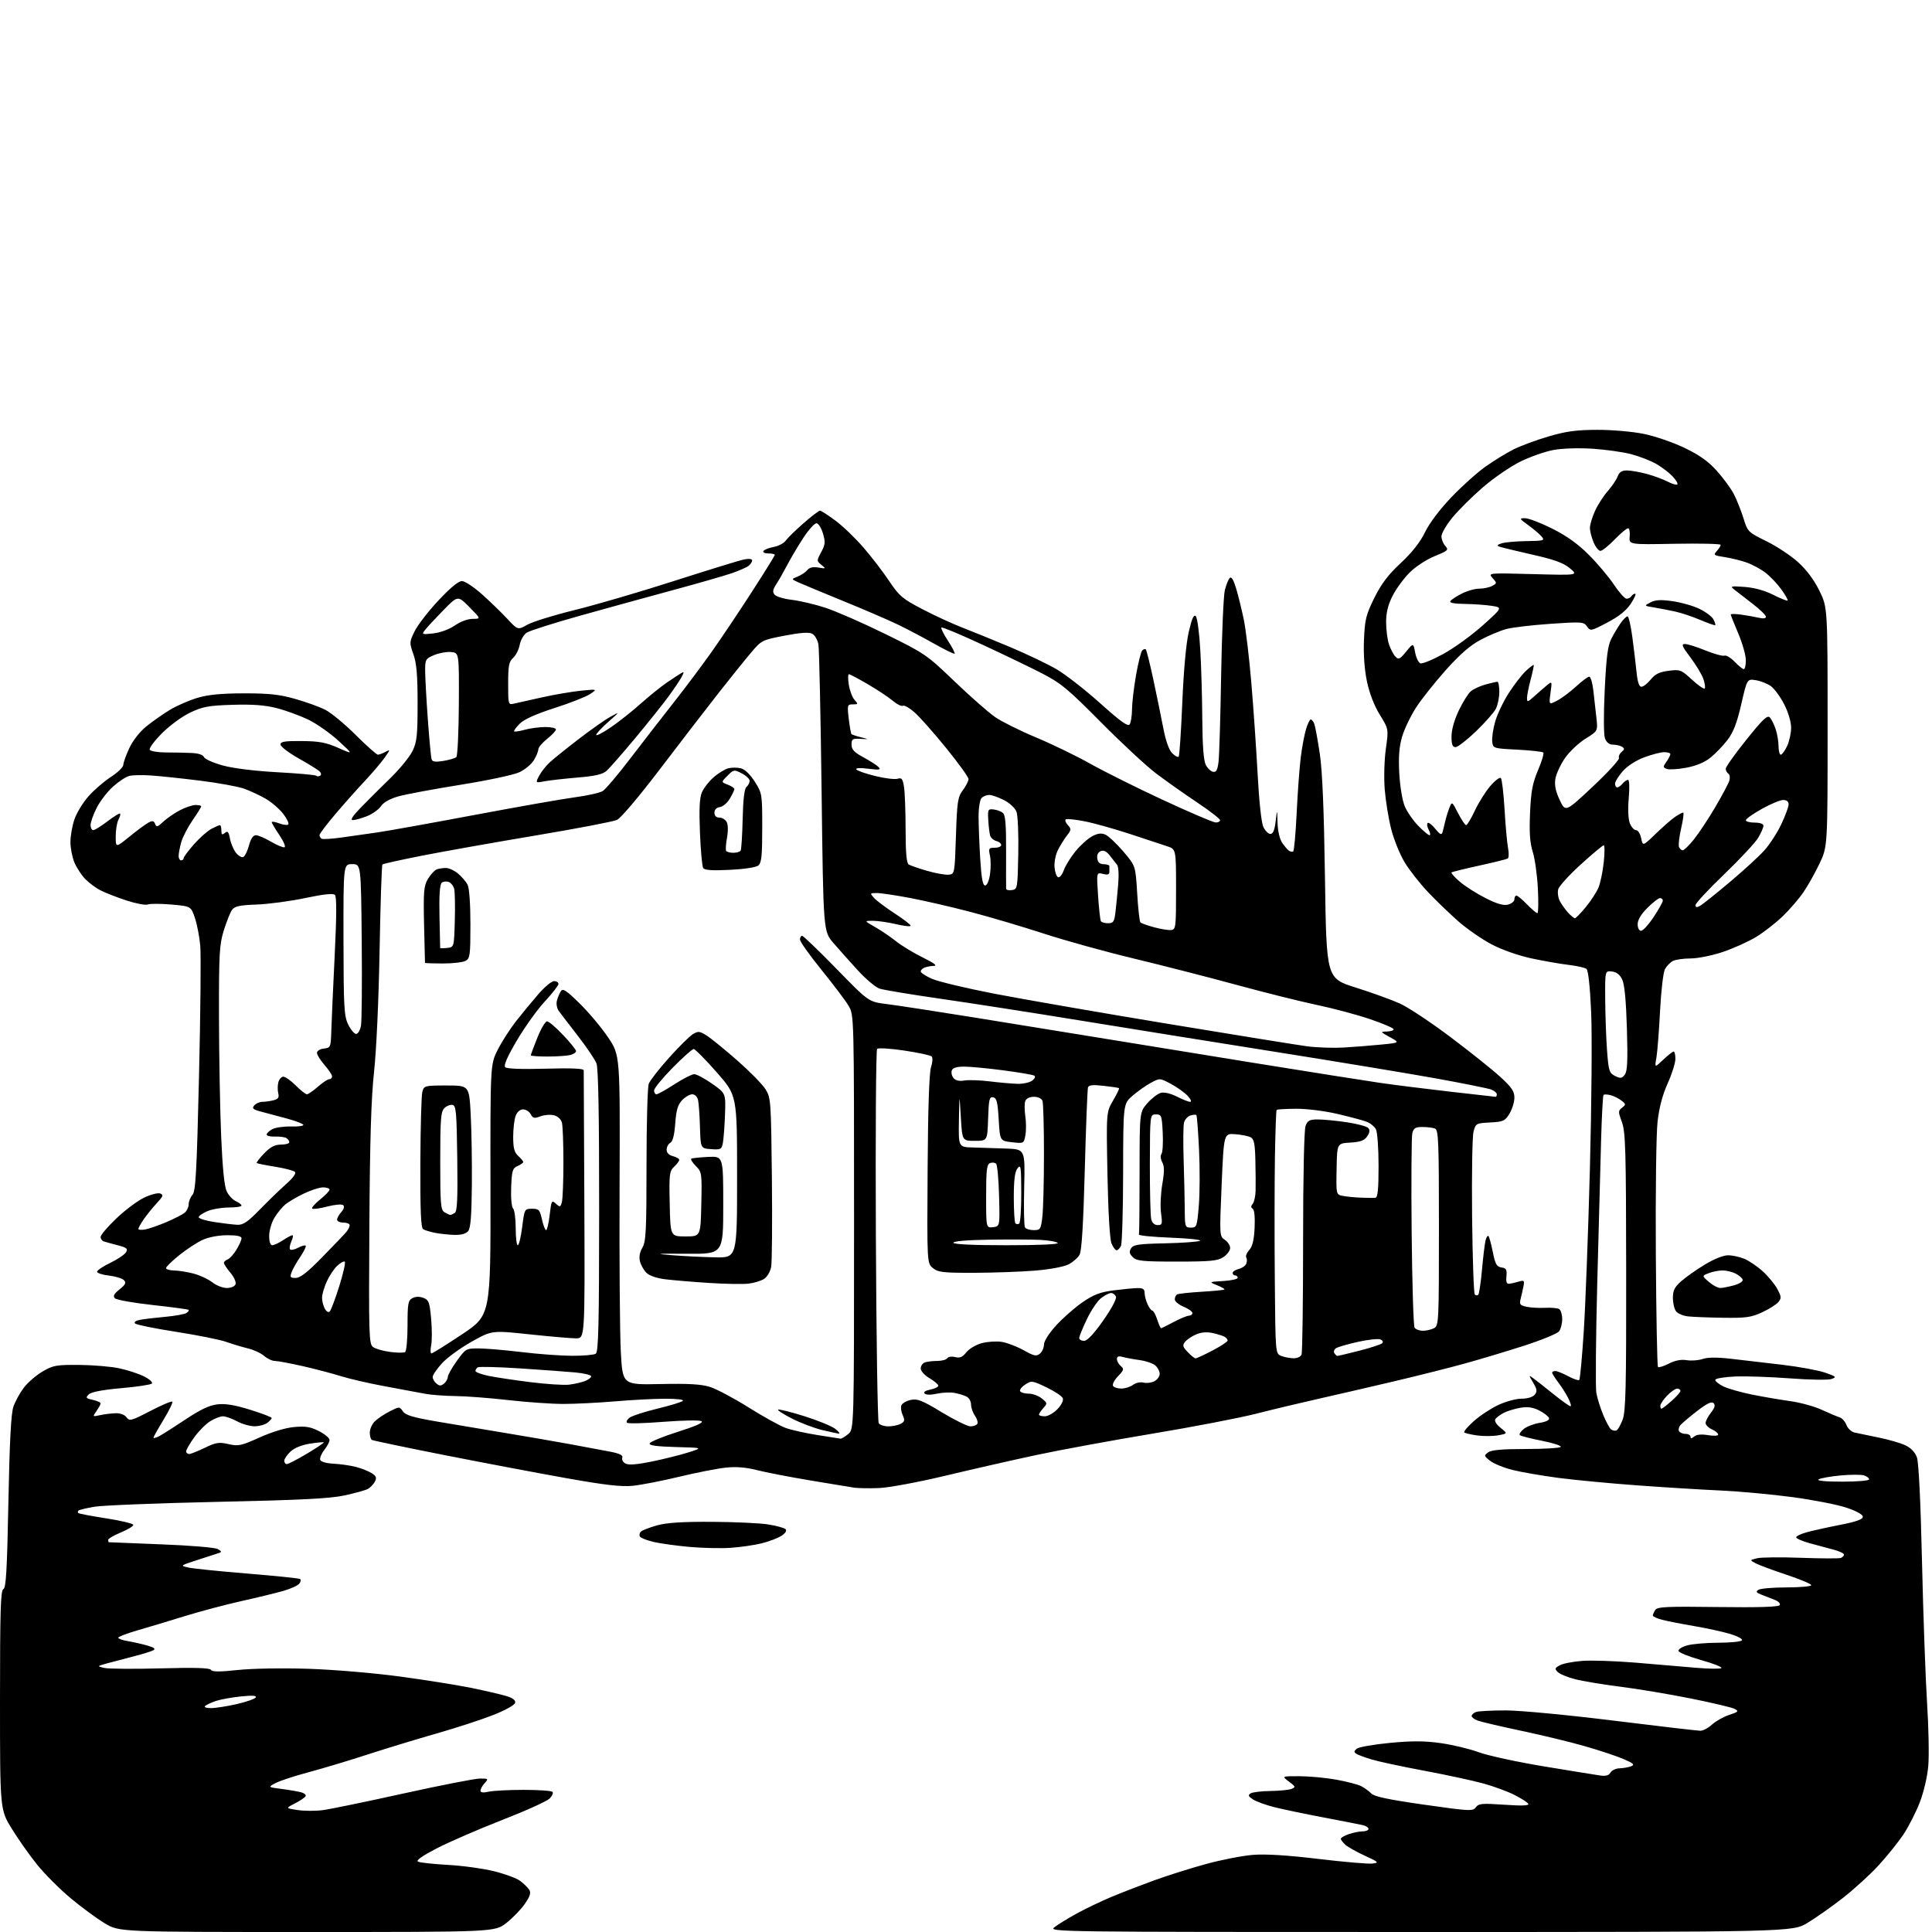 <?xml version="1.0" encoding="UTF-8" standalone="no"?>
<svg 
  version="1.1" 
  xmlns="http://www.w3.org/2000/svg" 
  xmlns:xlink="http://www.w3.org/1999/xlink" 
  xmlns:svg="http://www.w3.org/2000/svg"
  xmlns:rdf="http://www.w3.org/1999/02/22-rdf-syntax-ns#"
  xmlns:cc="http://creativecommons.org/ns#"
  xmlns:dc="http://purl.org/dc/elements/1.1/"
  viewBox="0 0 768 768"
  width="768"
  height="768"
>
<style>svg {background-color: white; }</style>"
<path stroke="none" fill="black" fill-rule="evenodd" d="M122.03,768.00C47.38,768.00 47.38,768.00 41.63,764.54C38.47,762.63 32.37,758.15 28.08,754.56C23.78,750.98 17.81,745.00 14.80,741.28C11.79,737.55 7.23,731.09 4.67,726.92C0.00,719.33 0.00,719.33 0.00,675.77C0.00,640.35 0.25,632.12 1.34,631.70C2.40,631.29 2.81,624.15 3.34,597.10C3.81,572.92 4.39,561.90 5.33,559.17C6.06,557.05 7.93,553.65 9.49,551.61C11.04,549.57 14.38,546.69 16.91,545.20C21.10,542.73 22.36,542.51 31.50,542.58C37.00,542.62 44.20,543.23 47.50,543.94C50.80,544.65 55.24,546.12 57.37,547.20C59.50,548.28 60.85,549.54 60.37,549.99C59.89,550.45 54.38,551.28 48.11,551.83C40.55,552.51 36.23,553.34 35.25,554.32C33.95,555.62 34.15,555.87 36.89,556.48C38.60,556.85 40.00,557.47 40.00,557.86C40.00,558.24 39.27,559.60 38.37,560.89C36.75,563.20 36.76,563.21 39.80,562.54C41.49,562.17 44.26,561.83 45.96,561.78C47.82,561.73 49.56,562.38 50.31,563.42C51.48,565.00 52.21,564.81 59.76,560.88C64.27,558.54 68.20,556.87 68.50,557.17C68.80,557.47 67.24,560.70 65.02,564.34C62.81,567.98 61.00,571.21 61.00,571.52C61.00,571.82 62.01,571.55 63.25,570.91C64.49,570.27 69.21,567.28 73.75,564.25C79.71,560.28 83.25,558.61 86.47,558.25C89.64,557.89 93.42,558.52 99.47,560.41C104.16,561.87 108.00,563.34 108.00,563.67C108.00,564.01 107.21,564.88 106.25,565.61C105.29,566.34 103.04,566.95 101.25,566.97C99.46,566.99 96.31,566.10 94.26,565.00C92.21,563.90 89.68,563.00 88.63,563.00C87.59,563.00 85.31,563.88 83.57,564.96C81.82,566.04 78.96,568.92 77.20,571.37C75.44,573.82 74.00,576.32 74.00,576.91C74.00,577.51 74.52,578.00 75.15,578.00C75.78,578.00 78.60,576.89 81.40,575.53C85.85,573.38 87.05,573.19 90.83,574.05C94.77,574.96 95.87,574.72 103.18,571.42C108.10,569.20 113.43,567.59 116.91,567.27C121.46,566.86 123.45,567.19 126.80,568.90C129.11,570.08 131.00,571.65 131.00,572.39C131.00,573.13 130.06,574.93 128.90,576.39C127.75,577.86 127.03,579.63 127.30,580.34C127.58,581.08 129.82,581.71 132.64,581.85C135.32,581.98 139.30,582.56 141.50,583.13C143.70,583.70 146.52,584.82 147.77,585.62C149.61,586.80 149.84,587.43 148.99,589.01C148.42,590.08 147.17,591.37 146.21,591.89C145.25,592.40 141.10,593.55 136.98,594.45C131.20,595.71 119.72,596.29 86.50,597.01C62.85,597.53 40.85,598.40 37.61,598.94C34.38,599.49 31.49,600.18 31.20,600.47C30.91,600.76 30.87,601.21 31.12,601.46C31.38,601.71 36.40,602.67 42.29,603.58C48.18,604.50 53.00,605.67 53.00,606.18C53.00,606.69 50.75,608.05 48.00,609.19C45.25,610.33 43.00,611.66 43.00,612.13C43.00,612.61 43.11,613.03 43.25,613.06C43.39,613.09 52.75,613.47 64.05,613.90C75.53,614.33 85.46,615.16 86.55,615.77C88.13,616.66 88.22,616.96 87.00,617.35C86.17,617.62 82.35,618.86 78.50,620.11C71.50,622.38 71.50,622.38 75.00,623.14C76.92,623.56 87.49,624.64 98.48,625.53C109.46,626.43 118.82,627.39 119.28,627.67C119.73,627.95 119.59,628.79 118.96,629.54C118.34,630.29 115.51,631.58 112.67,632.40C109.82,633.21 102.33,635.04 96.00,636.45C89.67,637.86 79.55,640.55 73.50,642.42C67.45,644.30 59.01,646.83 54.75,648.06C50.49,649.29 47.00,650.62 47.00,651.02C47.00,651.42 48.69,652.02 50.75,652.36C52.81,652.70 56.28,653.48 58.45,654.09C61.28,654.89 61.98,655.43 60.95,656.01C60.15,656.45 56.58,657.56 53.00,658.47C49.42,659.38 44.70,660.62 42.50,661.23C38.50,662.35 38.50,662.35 41.50,663.04C43.15,663.41 53.20,663.49 63.84,663.20C77.54,662.83 83.38,663.00 83.87,663.80C84.38,664.62 87.23,664.63 94.53,663.85C100.26,663.24 112.19,663.04 122.58,663.37C132.84,663.71 148.67,665.05 159.16,666.47C169.33,667.85 182.09,669.89 187.52,671.00C192.94,672.12 199.11,673.55 201.23,674.19C203.81,674.96 204.98,675.85 204.78,676.88C204.61,677.78 200.92,679.83 195.99,681.77C191.32,683.61 181.20,686.91 173.50,689.10C165.80,691.30 153.43,695.07 146.00,697.48C138.57,699.90 128.01,703.07 122.52,704.53C117.03,705.99 111.18,707.92 109.52,708.80C106.50,710.42 106.50,710.42 111.74,711.10C114.63,711.47 118.13,712.07 119.53,712.42C120.94,712.77 121.81,713.50 121.48,714.04C121.14,714.58 119.21,715.87 117.19,716.91C113.50,718.80 113.50,718.80 118.30,719.52C120.95,719.92 125.45,719.94 128.30,719.56C131.16,719.19 145.60,716.21 160.39,712.94C175.18,709.67 188.86,707.00 190.80,707.00C194.14,707.00 194.23,707.09 192.65,708.83C191.74,709.83 191.00,711.17 191.00,711.80C191.00,712.58 192.05,712.72 194.25,712.23C196.04,711.83 202.30,711.50 208.17,711.50C214.03,711.50 219.18,711.85 219.61,712.28C220.04,712.71 219.51,713.92 218.44,714.98C217.38,716.03 208.87,719.88 199.53,723.51C190.20,727.15 178.57,732.19 173.68,734.72C167.88,737.72 165.27,739.56 166.15,740.03C166.89,740.42 172.22,741.00 178.00,741.32C183.78,741.63 192.04,742.77 196.36,743.84C200.69,744.90 205.38,746.64 206.79,747.69C208.19,748.74 209.80,750.33 210.37,751.22C211.14,752.45 210.72,753.80 208.60,756.86C207.07,759.07 203.76,762.48 201.24,764.44C196.67,768.00 196.67,768.00 122.03,768.00zM564.62,768.00C419.30,768.00 416.77,767.97 419.14,766.11C420.46,765.06 424.46,762.61 428.02,760.65C431.59,758.69 437.88,755.69 442.00,753.97C446.12,752.25 453.77,749.30 459.00,747.40C464.23,745.50 473.45,742.60 479.50,740.95C485.55,739.30 493.89,737.68 498.02,737.34C503.08,736.94 511.63,737.46 524.10,738.95C534.30,740.17 543.97,741.00 545.58,740.79C548.30,740.44 548.10,740.23 542.53,737.67C539.25,736.16 535.77,734.19 534.78,733.30C533.80,732.42 533.00,731.35 533.00,730.94C533.00,730.53 534.42,729.70 536.15,729.10C537.88,728.49 540.36,728.00 541.65,728.00C542.94,728.00 544.00,727.56 544.00,727.02C544.00,726.48 542.99,725.81 541.75,725.52C540.51,725.24 533.42,723.85 526.00,722.44C518.58,721.03 509.80,719.20 506.50,718.36C503.20,717.53 499.43,716.16 498.12,715.32C496.23,714.10 496.02,713.60 497.12,712.91C497.88,712.42 501.43,711.99 505.00,711.95C508.57,711.90 512.35,711.53 513.39,711.12C515.13,710.44 515.04,710.19 512.39,708.22C509.50,706.06 509.50,706.06 516.50,706.07C520.35,706.07 526.93,706.68 531.12,707.43C535.31,708.18 539.81,709.35 541.12,710.03C542.43,710.71 544.23,712.03 545.12,712.95C546.29,714.17 551.97,715.37 566.08,717.38C584.25,719.97 585.50,720.03 586.68,718.42C587.78,716.92 589.15,716.79 598.06,717.41C605.16,717.90 607.98,717.78 607.52,717.03C607.16,716.44 604.68,714.86 602.02,713.51C599.36,712.16 593.87,710.13 589.84,709.01C585.80,707.88 575.30,705.61 566.50,703.96C557.70,702.32 548.25,700.30 545.50,699.49C542.75,698.68 539.92,697.64 539.20,697.17C538.15,696.49 538.18,696.10 539.34,695.14C540.12,694.48 546.03,693.45 552.47,692.83C561.30,691.99 566.26,692.01 572.66,692.91C577.32,693.56 584.15,695.19 587.82,696.54C591.49,697.88 603.05,700.40 613.50,702.13C623.95,703.85 634.03,705.49 635.89,705.76C638.35,706.12 639.53,705.81 640.19,704.63C640.69,703.73 642.31,702.97 643.80,702.93C645.28,702.89 647.35,702.52 648.40,702.12C649.95,701.51 649.40,700.99 645.30,699.22C642.55,698.04 635.63,695.74 629.90,694.11C624.18,692.47 612.80,689.72 604.61,687.99C596.43,686.26 588.66,684.44 587.36,683.95C586.06,683.45 585.00,682.64 585.00,682.13C585.00,681.63 585.77,680.92 586.72,680.55C587.66,680.19 593.02,679.91 598.62,679.92C604.33,679.93 623.12,681.71 641.37,683.97C659.29,686.19 674.83,688.00 675.92,688.00C677.01,688.00 679.08,686.90 680.54,685.55C681.99,684.21 685.05,682.48 687.33,681.72C691.09,680.47 691.30,680.23 689.50,679.29C688.40,678.72 680.52,676.86 672.00,675.15C663.48,673.45 650.88,671.34 644.00,670.48C637.12,669.61 629.06,668.27 626.09,667.50C623.11,666.73 620.02,665.45 619.22,664.65C617.95,663.38 618.06,663.04 620.10,661.95C621.38,661.26 625.43,660.49 629.11,660.22C632.79,659.96 642.25,660.28 650.15,660.93C658.04,661.58 668.77,662.49 674.00,662.95C679.23,663.41 683.84,663.47 684.26,663.08C684.68,662.69 681.12,661.28 676.33,659.94C671.55,658.60 667.47,656.97 667.26,656.31C667.04,655.64 668.53,654.67 670.69,654.07C672.78,653.49 678.41,653.01 683.19,653.01C687.97,653.00 692.15,652.57 692.47,652.05C692.79,651.52 690.68,650.38 687.78,649.52C684.88,648.65 678.45,647.25 673.50,646.40C668.55,645.56 662.81,644.43 660.75,643.90C658.69,643.36 657.01,642.60 657.02,642.21C657.02,641.82 657.46,640.83 657.98,640.00C658.79,638.72 662.44,638.55 682.87,638.82C699.09,639.03 707.01,638.79 707.46,638.06C707.83,637.47 706.98,636.55 705.56,636.00C704.15,635.45 701.78,634.52 700.28,633.94C698.10,633.09 697.86,632.70 699.03,631.96C699.84,631.45 704.89,631.02 710.25,631.02C715.61,631.01 720.00,630.61 720.00,630.13C720.00,629.65 715.61,627.80 710.25,626.02C704.89,624.25 699.38,622.20 698.00,621.48C695.50,620.17 695.50,620.17 698.41,619.44C700.01,619.03 707.89,618.95 715.91,619.25C723.94,619.54 731.06,619.57 731.75,619.31C732.44,619.05 733.00,618.44 733.00,617.96C733.00,617.47 731.09,616.59 728.75,615.98C726.41,615.38 722.14,614.23 719.25,613.42C716.36,612.61 714.00,611.57 714.00,611.10C714.00,610.64 715.91,609.73 718.25,609.08C720.59,608.44 726.55,607.12 731.50,606.15C737.87,604.90 740.50,603.97 740.50,602.95C740.50,602.05 737.99,600.66 733.95,599.31C730.34,598.10 720.67,596.22 712.45,595.12C704.23,594.02 691.42,592.84 684.00,592.50C676.58,592.17 661.73,591.25 651.00,590.47C640.27,589.69 626.12,588.35 619.54,587.49C612.96,586.62 604.73,585.20 601.26,584.33C597.78,583.46 593.77,581.82 592.35,580.70C589.89,578.77 589.85,578.59 591.57,577.33C592.86,576.38 597.19,576.00 606.63,576.00C613.92,576.00 620.12,575.62 620.41,575.15C620.70,574.68 617.30,573.59 612.86,572.71C608.42,571.84 604.50,570.83 604.14,570.47C603.79,570.12 604.49,569.03 605.69,568.05C606.90,567.07 609.74,565.98 612.02,565.61C614.61,565.20 616.01,564.50 615.77,563.73C615.55,563.05 613.83,561.70 611.94,560.73C609.47,559.45 607.38,559.13 604.50,559.59C602.30,559.95 599.29,560.86 597.81,561.61C596.34,562.37 594.80,563.51 594.40,564.16C593.98,564.85 594.84,566.26 596.51,567.59C599.34,569.85 599.34,569.85 595.59,570.55C593.53,570.93 589.78,570.97 587.25,570.62C584.73,570.27 582.40,569.72 582.08,569.40C581.76,569.07 583.46,567.06 585.85,564.93C588.24,562.79 592.60,559.91 595.54,558.53C598.47,557.14 602.65,556.00 604.82,556.00C607.17,556.00 609.28,555.37 610.05,554.43C611.13,553.13 611.04,552.33 609.48,549.68C607.60,546.50 607.60,546.50 609.66,548.00C610.80,548.83 614.38,551.64 617.61,554.25C620.85,556.86 623.85,559.00 624.28,559.00C624.70,559.00 624.30,557.54 623.38,555.75C622.46,553.96 620.65,551.11 619.35,549.41C618.06,547.70 617.00,546.02 617.00,545.66C617.00,545.30 617.57,545.00 618.26,545.00C618.96,545.00 621.26,545.93 623.37,547.06C625.49,548.19 627.47,548.86 627.78,548.55C628.10,548.24 628.90,539.55 629.57,529.24C630.24,518.93 631.34,489.85 632.01,464.61C632.68,439.37 632.91,411.37 632.51,402.40C632.06,392.16 631.36,385.73 630.65,385.16C630.02,384.66 626.80,383.93 623.50,383.55C620.20,383.16 613.55,382.00 608.72,380.96C603.55,379.85 597.05,377.56 592.94,375.40C589.09,373.37 583.14,369.26 579.72,366.25C576.30,363.24 570.88,358.02 567.68,354.65C564.48,351.28 560.31,345.97 558.41,342.85C556.51,339.73 554.10,333.79 553.04,329.65C551.98,325.52 550.82,318.39 550.45,313.81C550.08,309.13 550.28,302.07 550.90,297.66C552.01,289.81 552.01,289.81 548.49,284.12C546.29,280.55 544.39,275.65 543.40,270.97C542.39,266.15 541.96,260.26 542.20,254.36C542.54,246.24 543.00,244.39 546.31,237.69C549.07,232.10 551.77,228.53 556.81,223.83C561.36,219.58 564.53,215.55 566.46,211.57C568.18,207.99 572.34,202.49 576.91,197.69C581.09,193.32 587.20,187.83 590.50,185.49C593.80,183.15 598.84,180.07 601.69,178.63C604.55,177.20 610.85,174.87 615.69,173.46C622.64,171.43 626.72,170.88 635.00,170.87C640.90,170.86 649.00,171.57 653.50,172.49C657.90,173.39 665.16,175.89 669.63,178.04C675.54,180.88 679.05,183.37 682.46,187.17C685.05,190.04 688.10,194.22 689.25,196.45C690.40,198.68 692.11,202.97 693.05,206.00C694.72,211.39 694.90,211.57 702.13,215.11C706.18,217.10 711.85,220.84 714.72,223.43C718.11,226.48 721.09,230.47 723.22,234.79C726.50,241.46 726.50,241.46 726.50,288.98C726.50,336.50 726.50,336.50 723.31,343.23C721.56,346.93 718.65,352.11 716.85,354.73C715.05,357.35 711.32,361.67 708.57,364.31C705.81,366.96 701.07,370.64 698.02,372.49C694.97,374.34 689.03,377.01 684.81,378.43C680.53,379.86 674.88,381.00 672.01,381.00C669.18,381.00 666.01,381.46 664.96,382.02C663.91,382.59 662.50,384.05 661.84,385.27C661.17,386.50 660.29,394.02 659.89,402.00C659.48,409.98 658.83,418.30 658.44,420.50C657.73,424.50 657.73,424.50 661.16,421.25C663.05,419.46 664.91,418.00 665.30,418.00C665.68,418.00 666.00,419.31 666.00,420.91C666.00,422.51 664.62,426.89 662.93,430.66C660.85,435.28 659.54,440.26 658.89,446.03C658.37,450.72 658.06,474.42 658.22,498.70C658.37,522.97 658.76,543.09 659.07,543.40C659.38,543.71 661.32,543.11 663.39,542.06C665.89,540.78 668.26,540.33 670.50,540.69C672.35,540.99 675.20,540.78 676.82,540.21C678.79,539.53 682.55,539.50 688.13,540.14C692.73,540.66 701.90,541.74 708.50,542.52C715.10,543.30 722.72,544.70 725.44,545.63C729.89,547.15 730.15,547.40 728.10,548.16C726.82,548.63 719.59,548.53 711.66,547.93C703.87,547.34 694.01,547.01 689.74,547.18C685.48,547.36 681.93,547.95 681.85,548.50C681.78,549.05 683.25,550.24 685.11,551.14C686.98,552.04 692.10,553.49 696.50,554.38C700.90,555.26 707.74,556.43 711.71,556.98C715.67,557.53 721.30,559.08 724.21,560.43C727.12,561.77 730.29,563.11 731.27,563.41C732.24,563.71 733.46,565.07 733.98,566.45C734.50,567.82 735.96,569.18 737.21,569.46C738.47,569.75 742.75,570.63 746.72,571.43C750.70,572.23 755.50,573.62 757.40,574.52C759.63,575.58 761.27,577.29 762.00,579.33C762.72,581.31 763.48,596.91 764.03,621.00C764.52,642.17 765.43,667.38 766.04,677.00C766.66,686.62 766.88,697.85 766.52,701.95C766.15,706.31 764.73,712.36 763.12,716.51C761.61,720.42 758.71,726.11 756.68,729.17C754.65,732.22 750.23,737.73 746.86,741.41C743.49,745.09 737.08,750.95 732.61,754.44C728.15,757.92 721.80,762.39 718.50,764.38C712.50,767.99 712.50,767.99 564.62,768.00zM83.85,679.00C85.64,679.00 90.23,678.29 94.04,677.42C97.86,676.55 101.28,675.36 101.64,674.77C102.11,674.02 100.33,673.89 95.75,674.36C92.15,674.73 87.69,675.54 85.85,676.15C84.01,676.77 82.07,677.66 81.55,678.14C81.00,678.64 81.96,679.00 83.85,679.00zM290.50,615.28C286.65,615.55 279.23,615.38 274.00,614.91C268.77,614.44 262.36,613.55 259.75,612.93C257.13,612.31 254.72,611.36 254.38,610.81C254.05,610.27 254.21,609.39 254.74,608.86C255.27,608.33 258.13,607.22 261.10,606.38C265.00,605.29 271.09,604.89 283.05,604.95C292.15,605.00 302.24,605.47 305.47,606.00C308.71,606.52 311.77,607.37 312.28,607.88C312.86,608.46 312.23,609.46 310.66,610.49C309.25,611.41 305.72,612.76 302.80,613.49C299.89,614.21 294.35,615.02 290.50,615.28zM349.50,591.52C345.65,591.68 341.15,591.61 339.50,591.37C337.85,591.12 329.87,589.80 321.76,588.44C313.65,587.08 304.21,585.24 300.78,584.37C296.53,583.28 292.64,582.97 288.53,583.40C285.21,583.74 276.88,585.38 270.00,587.03C263.12,588.69 254.80,590.30 251.50,590.63C246.97,591.08 240.47,590.33 225.00,587.57C213.72,585.56 191.92,581.43 176.55,578.40C161.18,575.36 148.25,572.65 147.80,572.38C147.36,572.11 147.00,570.78 147.00,569.44C147.00,568.10 147.88,566.12 148.96,565.04C150.04,563.96 152.69,562.18 154.86,561.07C158.77,559.08 158.81,559.08 160.15,561.03C161.20,562.55 164.18,563.45 173.50,565.05C180.10,566.18 192.25,568.21 200.50,569.57C208.75,570.93 220.45,572.95 226.50,574.06C232.55,575.16 239.84,576.53 242.70,577.09C246.41,577.83 247.74,578.51 247.37,579.48C247.08,580.23 247.67,581.28 248.67,581.80C249.91,582.45 253.27,582.18 259.09,580.99C263.82,580.03 270.34,578.39 273.59,577.37C279.50,575.50 279.50,575.50 268.68,575.22C261.01,575.01 257.97,574.59 258.24,573.77C258.46,573.13 263.50,571.06 269.46,569.17C276.74,566.86 279.81,565.47 278.84,564.93C278.04,564.48 271.22,564.61 263.67,565.20C256.13,565.80 249.63,565.96 249.23,565.56C248.83,565.16 249.32,564.24 250.31,563.52C251.30,562.79 256.25,561.19 261.31,559.97C266.36,558.74 270.93,557.35 271.45,556.87C272.00,556.37 269.01,556.01 264.45,556.02C260.08,556.02 251.10,556.49 244.50,557.06C237.90,557.62 228.68,558.08 224.00,558.09C219.32,558.09 209.43,557.40 202.00,556.55C194.57,555.71 185.12,554.99 181.00,554.95C176.88,554.91 171.47,554.51 169.00,554.05C166.53,553.59 159.32,552.25 153.00,551.07C146.68,549.90 138.80,548.09 135.50,547.04C132.20,546.00 125.39,544.21 120.38,543.07C115.36,541.93 110.36,541.00 109.28,541.00C108.19,541.00 106.27,540.10 105.00,539.00C103.72,537.89 100.84,536.55 98.59,536.02C96.34,535.48 92.47,534.32 90.00,533.44C87.53,532.56 78.55,530.75 70.06,529.43C61.57,528.11 54.22,526.62 53.71,526.11C53.16,525.56 53.94,524.98 55.65,524.65C57.22,524.35 61.68,523.82 65.58,523.47C69.47,523.12 73.28,522.44 74.05,521.97C74.81,521.50 75.23,520.92 74.97,520.69C74.71,520.46 68.28,519.59 60.67,518.76C53.07,517.93 46.33,516.73 45.69,516.09C44.82,515.22 45.27,514.36 47.52,512.55C49.92,510.62 50.26,509.90 49.25,508.87C48.56,508.17 45.86,507.35 43.25,507.05C40.64,506.75 38.54,506.05 38.59,505.50C38.64,504.95 41.05,503.35 43.94,501.95C46.83,500.55 49.61,498.66 50.12,497.75C50.89,496.37 50.33,495.90 46.77,495.00C44.42,494.39 41.94,493.71 41.25,493.48C40.56,493.25 40.00,492.44 40.00,491.69C40.00,490.93 42.81,487.63 46.25,484.35C49.69,481.06 54.65,477.35 57.27,476.09C59.89,474.83 62.78,474.09 63.69,474.43C65.08,474.97 64.88,475.55 62.32,478.28C60.67,480.05 58.35,482.92 57.16,484.65C55.97,486.39 55.00,488.13 55.00,488.52C55.00,488.91 56.24,489.00 57.75,488.72C59.26,488.44 63.06,487.12 66.18,485.79C69.30,484.46 72.56,482.78 73.43,482.06C74.29,481.34 75.00,479.83 75.00,478.71C75.00,477.58 75.68,475.90 76.51,474.98C77.78,473.58 78.20,465.98 79.11,427.91C79.70,402.93 79.92,379.56 79.61,375.97C79.29,372.37 78.32,367.37 77.46,364.84C75.90,360.25 75.90,360.25 68.16,359.57C63.91,359.20 59.67,359.19 58.75,359.54C57.83,359.90 54.02,359.18 50.29,357.96C46.55,356.73 41.92,354.93 40.00,353.95C38.08,352.98 35.29,350.90 33.80,349.34C32.32,347.78 30.41,344.83 29.55,342.78C28.70,340.74 28.00,337.10 28.00,334.71C28.00,332.32 28.71,328.28 29.58,325.73C30.44,323.19 32.94,319.08 35.13,316.59C37.31,314.11 41.33,310.63 44.05,308.87C46.77,307.11 49.00,304.95 49.01,304.08C49.02,303.21 50.08,300.21 51.39,297.42C52.79,294.41 55.54,290.89 58.13,288.79C60.53,286.83 64.75,283.87 67.50,282.20C70.25,280.54 75.20,278.38 78.50,277.40C82.81,276.13 88.02,275.63 97.00,275.62C106.93,275.60 111.11,276.06 117.32,277.82C121.63,279.04 127.02,280.99 129.32,282.16C131.62,283.33 137.05,287.83 141.39,292.15C145.73,296.47 149.70,300.00 150.21,300.00C150.72,300.00 152.07,299.50 153.22,298.88C155.20,297.82 155.18,297.94 152.94,301.13C151.65,302.99 148.06,307.20 144.97,310.50C141.88,313.80 136.57,319.77 133.18,323.78C129.78,327.78 127.00,331.46 127.00,331.97C127.00,332.47 127.38,333.12 127.84,333.40C128.30,333.68 131.79,333.48 135.59,332.95C139.39,332.42 145.88,331.49 150.00,330.90C154.12,330.31 171.45,327.19 188.50,323.98C205.55,320.77 223.55,317.60 228.50,316.94C233.45,316.28 238.43,315.17 239.57,314.47C240.71,313.77 245.66,307.93 250.57,301.49C255.48,295.06 263.23,285.07 267.78,279.29C272.34,273.51 279.13,264.44 282.88,259.14C286.63,253.84 293.81,243.12 298.85,235.32C303.88,227.52 308.00,220.88 308.00,220.57C308.00,220.26 306.85,220.00 305.44,220.00C304.03,220.00 303.15,219.57 303.48,219.04C303.80,218.51 305.64,217.78 307.56,217.42C309.48,217.06 311.64,215.92 312.37,214.88C313.09,213.85 316.26,210.75 319.40,208.00C322.54,205.25 325.50,203.00 325.96,203.00C326.42,203.00 329.21,204.79 332.15,206.99C335.09,209.18 340.12,214.02 343.32,217.74C346.52,221.46 351.11,227.44 353.51,231.04C357.45,236.94 358.74,238.03 366.69,242.17C371.53,244.70 378.65,247.98 382.50,249.46C386.35,250.95 394.90,254.43 401.50,257.20C408.10,259.98 416.43,263.95 420.00,266.04C423.57,268.12 431.38,274.20 437.35,279.56C445.70,287.04 448.41,288.96 449.09,287.89C449.57,287.13 449.98,284.48 449.99,282.00C450.00,279.52 450.71,273.45 451.57,268.50C452.43,263.55 453.55,259.08 454.05,258.57C454.55,258.05 455.20,257.87 455.48,258.15C455.77,258.44 457.11,263.81 458.46,270.08C459.80,276.36 461.59,285.08 462.43,289.45C463.39,294.48 464.68,298.13 465.95,299.39C467.05,300.49 468.21,301.13 468.53,300.81C468.85,300.49 469.50,290.84 469.98,279.36C470.53,266.28 471.49,255.77 472.55,251.18C473.78,245.89 474.55,244.15 475.34,244.94C475.94,245.54 476.75,251.54 477.13,258.27C477.52,264.99 477.88,277.48 477.93,286.00C478.00,296.31 478.45,302.33 479.29,303.99C479.98,305.36 481.29,306.63 482.20,306.80C483.48,307.05 483.98,306.13 484.39,302.81C484.68,300.44 485.15,285.00 485.42,268.50C485.70,252.00 486.36,236.76 486.89,234.63C487.41,232.50 488.30,230.30 488.85,229.75C489.52,229.08 490.37,230.50 491.41,234.02C492.28,236.92 493.64,242.49 494.45,246.40C495.25,250.31 496.60,261.60 497.43,271.50C498.27,281.40 499.39,297.72 499.93,307.76C500.52,318.79 501.42,327.11 502.22,328.76C502.94,330.27 504.20,331.50 505.01,331.50C506.05,331.50 506.68,329.99 507.09,326.50C507.69,321.50 507.69,321.50 507.84,327.03C507.94,330.35 508.68,333.54 509.69,335.03C510.62,336.39 511.84,337.81 512.39,338.18C512.95,338.56 513.70,338.68 514.07,338.46C514.43,338.23 515.05,331.40 515.44,323.27C515.83,315.15 516.56,305.20 517.06,301.16C517.56,297.12 518.50,292.06 519.15,289.91C519.79,287.76 520.65,286.00 521.05,286.00C521.46,286.00 522.08,286.78 522.45,287.73C522.81,288.68 523.79,293.97 524.62,299.48C525.66,306.43 526.30,321.64 526.70,349.20C527.28,388.90 527.28,388.90 538.89,392.56C545.27,394.57 553.20,397.44 556.50,398.93C559.80,400.43 568.85,406.43 576.61,412.27C584.37,418.11 593.26,425.21 596.36,428.05C600.93,432.23 602.00,433.80 602.00,436.35C601.99,438.08 601.11,440.94 600.04,442.70C598.26,445.62 597.60,445.92 592.36,446.20C586.76,446.49 586.60,446.58 585.74,449.89C585.26,451.76 585.01,466.91 585.18,483.56C585.36,500.21 585.84,514.17 586.25,514.58C586.66,515.00 587.29,515.05 587.63,514.70C587.98,514.35 588.65,509.89 589.11,504.78C589.57,499.68 590.20,494.43 590.52,493.13C590.84,491.83 591.36,491.03 591.68,491.35C592.00,491.67 592.78,494.53 593.42,497.72C594.39,502.55 594.95,503.55 596.85,503.83C598.76,504.10 599.08,504.68 598.83,507.33C598.60,509.67 598.91,510.45 600.01,510.31C600.83,510.21 602.53,509.82 603.79,509.44C605.80,508.83 606.03,509.04 605.64,511.12C605.39,512.43 604.89,514.69 604.51,516.15C603.91,518.50 604.17,518.88 606.79,519.45C608.42,519.81 611.75,520.00 614.19,519.88C616.62,519.75 619.15,519.98 619.81,520.38C620.46,520.79 621.00,522.58 621.00,524.37C621.00,526.16 620.44,528.35 619.75,529.24C619.06,530.12 612.88,532.67 606.00,534.89C599.12,537.11 588.55,540.29 582.50,541.96C576.45,543.64 563.85,546.81 554.50,549.02C545.15,551.23 531.52,554.38 524.22,556.02C516.92,557.66 505.67,560.35 499.22,562.00C492.77,563.65 474.23,567.22 458.00,569.92C441.77,572.62 420.85,576.48 411.50,578.49C402.15,580.50 385.95,584.19 375.50,586.69C365.03,589.19 353.36,591.36 349.50,591.52zM732.25,588.98C738.24,588.99 743.00,588.59 743.00,588.07C743.00,587.55 742.08,586.84 740.96,586.49C739.83,586.13 735.62,586.15 731.60,586.52C727.57,586.90 723.65,587.60 722.89,588.09C722.04,588.63 725.67,588.98 732.25,588.98zM114.03,582.00C114.60,582.00 118.20,580.13 122.04,577.84C125.87,575.55 128.87,573.54 128.70,573.37C128.53,573.20 126.04,573.43 123.16,573.88C119.94,574.39 116.99,575.60 115.47,577.03C114.11,578.31 113.00,579.95 113.00,580.67C113.00,581.40 113.46,582.00 114.03,582.00zM334.14,571.90C334.49,571.96 335.84,571.14 337.14,570.09C339.50,568.18 339.50,568.18 339.50,485.84C339.50,403.50 339.50,403.50 337.33,399.83C336.14,397.81 331.30,391.39 326.58,385.57C321.86,379.75 318.00,374.31 318.00,373.49C318.00,372.67 318.38,372.00 318.86,372.00C319.33,372.00 325.46,377.90 332.50,385.11C345.28,398.23 345.28,398.23 352.39,399.12C356.30,399.60 371.88,401.99 387.00,404.42C402.12,406.85 424.18,410.43 436.00,412.37C447.82,414.32 475.73,418.85 498.00,422.45C520.27,426.05 543.00,429.64 548.50,430.44C554.00,431.24 566.52,432.81 576.33,433.94C586.14,435.07 594.35,436.00 594.58,436.00C594.81,436.00 595.00,435.54 595.00,434.98C595.00,434.41 593.99,433.57 592.75,433.10C591.51,432.63 581.50,430.62 570.50,428.63C559.50,426.65 530.70,421.89 506.50,418.05C482.30,414.21 447.43,408.61 429.00,405.60C410.57,402.59 385.82,398.74 374.00,397.04C362.18,395.34 351.21,393.52 349.63,392.99C348.04,392.45 344.18,389.20 341.03,385.76C337.88,382.32 333.50,377.41 331.30,374.86C327.29,370.22 327.29,370.22 326.60,314.86C326.22,284.41 325.65,258.03 325.34,256.22C325.02,254.42 323.92,252.49 322.89,251.94C321.57,251.23 318.32,251.45 311.90,252.68C302.94,254.40 302.72,254.51 298.53,259.46C296.18,262.23 290.37,269.45 285.62,275.50C280.87,281.55 270.44,295.10 262.44,305.61C254.02,316.68 246.79,325.23 245.25,325.93C243.79,326.60 229.30,329.37 213.05,332.10C196.80,334.82 176.53,338.42 168.02,340.09C159.50,341.76 152.30,343.36 152.02,343.65C151.73,343.93 151.23,359.31 150.89,377.83C150.54,397.38 149.62,417.58 148.70,426.00C147.54,436.62 147.04,453.02 146.83,487.35C146.56,530.96 146.67,534.28 148.29,535.47C149.25,536.17 152.29,537.05 155.05,537.41C157.81,537.78 160.50,537.81 161.03,537.48C161.56,537.15 162.00,532.42 162.00,526.98C162.00,518.21 162.22,516.95 163.93,516.04C165.17,515.37 166.75,515.33 168.29,515.92C170.45,516.74 170.78,517.63 171.38,524.19C171.74,528.23 171.75,532.99 171.40,534.77C171.04,536.55 171.09,538.00 171.51,538.00C171.93,538.00 177.40,534.59 183.66,530.42C195.05,522.83 195.05,522.83 194.97,472.99C194.90,423.15 194.90,423.15 197.84,417.32C199.46,414.12 202.75,409.00 205.14,405.94C207.54,402.88 211.53,398.04 214.00,395.19C216.47,392.34 219.29,390.00 220.25,390.00C221.21,390.00 222.00,390.50 222.00,391.12C222.00,391.73 219.56,394.87 216.57,398.10C213.58,401.33 208.59,408.30 205.47,413.59C201.62,420.13 200.14,423.54 200.83,424.23C201.47,424.87 207.43,425.09 216.93,424.82C227.06,424.54 232.01,424.74 232.04,425.45C232.06,426.03 232.18,450.24 232.29,479.25C232.50,532.00 232.50,532.00 229.00,532.01C227.07,532.01 218.75,531.30 210.50,530.42C195.50,528.83 195.50,528.83 187.38,533.40C182.91,535.92 177.62,539.78 175.63,541.99C173.63,544.20 172.00,546.62 172.00,547.38C172.00,548.14 172.68,549.32 173.50,550.00C174.70,550.99 175.30,550.99 176.50,550.00C177.33,549.32 178.00,548.14 178.00,547.38C178.00,546.62 179.62,543.75 181.59,541.00C185.11,536.10 185.29,536.00 190.34,536.02C193.18,536.03 200.90,536.69 207.50,537.49C214.10,538.29 223.10,538.94 227.50,538.95C231.90,538.96 236.10,538.59 236.82,538.13C237.90,537.45 238.15,526.66 238.17,481.40C238.19,443.20 237.85,424.61 237.10,422.70C236.50,421.16 233.19,416.27 229.75,411.83C226.31,407.40 222.89,402.93 222.14,401.90C221.38,400.85 221.04,399.03 221.38,397.76C221.71,396.52 222.42,394.82 222.96,394.00C223.75,392.77 225.14,393.69 230.53,399.00C234.16,402.57 239.24,408.65 241.81,412.50C246.50,419.50 246.50,419.50 246.29,472.00C246.17,500.88 246.39,530.35 246.79,537.50C247.50,550.50 247.50,550.50 262.50,550.18C273.60,549.94 278.72,550.23 282.20,551.31C284.78,552.12 291.70,555.79 297.57,559.47C303.44,563.16 310.10,566.84 312.37,567.65C314.64,568.46 320.32,569.73 325.00,570.46C329.68,571.20 333.79,571.85 334.14,571.90zM673.47,571.03C674.42,570.24 676.33,570.05 678.97,570.49C681.27,570.88 683.00,570.78 683.00,570.25C683.00,569.74 681.88,568.81 680.50,568.18C679.12,567.56 678.00,566.42 678.00,565.66C678.00,564.89 678.96,563.05 680.13,561.56C681.66,559.62 681.95,558.55 681.17,557.77C680.39,556.99 678.55,557.88 674.60,560.92C671.59,563.25 668.60,565.77 667.97,566.53C667.34,567.29 667.12,568.38 667.47,568.96C667.83,569.53 668.99,570.00 670.06,570.00C671.13,570.00 672.00,570.51 672.00,571.12C672.00,571.91 672.44,571.88 673.47,571.03zM333.50,569.89C332.95,569.86 329.93,569.21 326.78,568.45C323.64,567.68 318.30,565.67 314.93,563.96C311.56,562.26 309.03,560.64 309.30,560.36C309.58,560.08 314.24,561.24 319.66,562.93C325.07,564.62 330.62,566.90 332.00,567.98C333.38,569.07 334.05,569.93 333.50,569.89zM642.50,568.66C643.05,568.49 644.17,566.58 645.00,564.42C646.26,561.10 646.48,552.02 646.43,505.50C646.38,457.21 646.18,449.96 644.74,446.07C643.22,441.94 643.22,441.55 644.80,440.32C646.38,439.09 646.36,438.89 644.50,437.46C643.40,436.61 641.47,435.65 640.20,435.34C638.94,435.02 637.69,434.98 637.43,435.24C637.17,435.50 636.73,443.54 636.46,453.11C636.19,462.67 635.50,488.37 634.93,510.21C634.36,532.05 634.20,551.62 634.57,553.71C634.94,555.79 636.18,559.75 637.32,562.50C638.46,565.25 639.87,567.83 640.45,568.23C641.03,568.64 641.95,568.83 642.50,568.66zM353.12,567.00C354.78,567.00 356.99,566.54 358.04,565.98C359.63,565.13 359.76,564.57 358.84,562.54C358.23,561.22 357.99,559.47 358.30,558.66C358.61,557.85 360.28,556.88 362.00,556.50C364.67,555.91 366.51,556.64 374.39,561.41C379.47,564.48 384.59,567.00 385.76,567.00C386.93,567.00 388.16,566.55 388.50,566.00C388.84,565.45 388.41,564.00 387.56,562.78C386.70,561.56 386.00,559.55 386.00,558.31C386.00,557.08 385.21,555.67 384.25,555.18C383.29,554.68 381.12,554.02 379.44,553.70C377.76,553.39 374.61,553.53 372.44,554.01C370.05,554.55 368.13,554.53 367.56,553.96C366.98,553.38 367.83,552.78 369.81,552.39C371.57,552.04 373.00,551.34 373.00,550.84C373.00,550.34 371.43,549.00 369.50,547.87C367.57,546.73 366.00,545.00 366.00,544.01C366.00,543.02 366.71,541.94 367.58,541.61C368.45,541.27 370.68,541.00 372.52,541.00C374.37,541.00 376.18,540.51 376.55,539.92C376.92,539.32 378.32,539.11 379.69,539.46C381.57,539.93 382.62,539.48 384.13,537.56C385.22,536.18 387.98,534.54 390.26,533.93C392.55,533.31 396.14,533.09 398.24,533.42C400.34,533.76 404.24,535.25 406.91,536.74C411.05,539.06 411.99,539.25 413.38,538.10C414.27,537.36 415.00,535.72 415.00,534.46C415.00,533.11 417.00,529.97 419.87,526.83C422.56,523.90 427.26,519.77 430.33,517.66C434.77,514.60 437.30,513.64 442.71,512.94C446.44,512.46 450.74,512.05 452.25,512.03C454.32,512.01 455.00,512.48 455.00,513.95C455.00,515.03 455.52,517.05 456.16,518.45C456.80,519.85 457.66,521.00 458.08,521.00C458.50,521.00 459.36,522.58 460.00,524.50C460.64,526.42 461.32,528.00 461.52,528.00C461.73,528.00 464.01,526.88 466.60,525.50C469.18,524.12 471.91,523.00 472.65,523.00C473.39,523.00 474.00,522.53 474.00,521.95C474.00,521.37 472.43,520.24 470.50,519.44C468.57,518.63 467.00,517.33 467.00,516.55C467.00,515.76 467.40,514.87 467.88,514.57C468.36,514.27 472.72,513.79 477.56,513.50C482.40,513.21 486.53,512.81 486.73,512.60C486.93,512.40 485.62,511.63 483.80,510.90C480.50,509.57 480.50,509.57 486.25,509.23C489.41,509.05 492.00,508.47 492.00,507.95C492.00,507.43 491.55,507.00 491.00,507.00C490.45,507.00 490.00,506.56 490.00,506.02C490.00,505.48 491.09,504.76 492.43,504.43C493.76,504.09 495.11,503.14 495.43,502.32C495.75,501.49 495.74,500.38 495.41,499.85C495.07,499.31 495.61,497.98 496.60,496.89C497.88,495.48 498.50,492.90 498.73,488.02C498.92,483.86 498.63,480.89 497.98,480.49C497.22,480.02 497.21,479.45 497.96,478.54C498.55,477.84 499.07,475.52 499.12,473.38C499.18,471.25 499.14,465.78 499.03,461.24C498.88,454.66 498.50,452.80 497.16,452.09C496.24,451.59 493.46,451.04 490.99,450.86C486.50,450.53 486.50,450.53 485.62,470.98C484.76,491.19 484.77,491.44 486.87,492.83C488.04,493.61 489.00,495.08 489.00,496.10C489.00,497.12 487.78,498.75 486.30,499.73C483.99,501.23 481.23,501.50 467.83,501.50C454.09,501.50 451.85,501.27 450.30,499.73C448.93,498.36 448.78,497.57 449.62,496.23C450.55,494.77 452.62,494.46 463.11,494.24C469.92,494.09 476.18,493.64 477.00,493.24C477.82,492.83 472.65,492.28 465.50,492.00C458.35,491.73 452.61,491.16 452.75,490.75C452.89,490.34 453.00,479.22 453.00,466.03C453.00,442.07 453.00,442.07 456.11,438.53C457.82,436.58 460.25,434.73 461.50,434.41C462.84,434.07 465.44,434.69 467.84,435.92C470.09,437.06 472.47,438.00 473.13,438.00C473.80,438.00 473.33,436.92 472.09,435.59C470.84,434.27 467.85,432.14 465.43,430.85C461.04,428.52 461.04,428.52 457.48,430.44C455.52,431.50 452.25,433.80 450.21,435.57C446.50,438.77 446.50,438.77 446.46,466.14C446.44,481.19 446.05,494.29 445.60,495.25C445.15,496.21 444.37,497.00 443.87,497.00C443.36,497.00 442.45,495.76 441.83,494.25C441.15,492.60 440.52,481.64 440.23,466.79C439.76,442.09 439.76,442.09 442.47,437.47C443.96,434.92 445.02,432.72 444.84,432.56C444.65,432.40 441.90,431.98 438.72,431.63C434.49,431.15 432.83,431.31 432.50,432.24C432.26,432.93 431.68,447.68 431.22,465.00C430.65,486.50 430.00,497.21 429.16,498.74C428.49,499.97 426.52,501.71 424.78,502.61C422.97,503.55 417.35,504.60 411.56,505.08C406.03,505.54 395.14,505.93 387.36,505.96C374.89,505.99 372.94,505.77 370.86,504.09C368.50,502.18 368.50,502.18 368.74,464.89C368.89,440.68 369.37,426.41 370.10,424.21C370.72,422.32 370.83,420.44 370.36,419.96C369.89,419.49 365.00,418.44 359.50,417.62C354.00,416.80 349.13,416.49 348.67,416.94C348.21,417.39 347.99,450.78 348.17,491.13C348.35,531.48 348.86,565.06 349.31,565.75C349.75,566.44 351.47,567.00 353.12,567.00zM415.31,563.00C416.59,563.00 418.85,561.72 420.34,560.16C421.91,558.53 422.82,556.69 422.49,555.83C422.17,555.00 419.26,553.06 416.02,551.51C410.34,548.79 410.03,548.75 407.53,550.39C406.10,551.32 405.20,552.52 405.53,553.04C405.85,553.57 407.39,554.00 408.95,554.00C410.50,554.00 412.84,554.86 414.13,555.90C416.38,557.73 416.41,557.89 414.74,559.73C413.78,560.79 413.00,561.96 413.00,562.33C413.00,562.70 414.04,563.00 415.31,563.00zM660.47,560.00C660.72,560.00 662.52,558.60 664.47,556.90C666.41,555.19 668.00,553.39 668.00,552.90C668.00,552.40 667.41,552.00 666.69,552.00C665.96,552.00 664.16,553.26 662.69,554.80C661.21,556.35 660.00,558.15 660.00,558.80C660.00,559.46 660.21,560.00 660.47,560.00zM445.81,551.97C447.29,551.95 449.36,551.29 450.41,550.49C451.48,549.68 453.32,549.29 454.57,549.61C455.80,549.92 457.76,549.67 458.91,549.05C460.06,548.43 461.00,547.12 461.00,546.12C461.00,545.12 460.21,543.63 459.25,542.79C458.29,541.95 455.48,540.99 453.00,540.65C450.52,540.31 447.49,539.74 446.25,539.40C444.64,538.95 444.00,539.19 444.00,540.26C444.00,541.08 444.69,542.33 445.54,543.03C446.90,544.16 446.77,544.63 444.43,547.07C442.97,548.59 442.08,550.32 442.45,550.92C442.82,551.51 444.33,551.99 445.81,551.97zM226.19,550.43C228.22,550.19 231.03,549.56 232.44,549.02C233.85,548.49 235.00,547.62 235.00,547.10C235.00,546.58 232.19,545.90 228.75,545.57C225.31,545.25 215.39,544.53 206.70,543.96C198.01,543.40 190.48,543.21 189.95,543.53C189.43,543.85 189.00,544.51 189.00,544.99C189.00,545.47 191.36,546.34 194.25,546.94C197.14,547.53 204.68,548.66 211.00,549.45C217.32,550.23 224.16,550.67 226.19,550.43zM475.24,539.98C475.64,539.99 478.68,538.58 481.99,536.85C485.29,535.11 488.00,533.34 488.00,532.91C488.00,532.47 487.50,531.81 486.88,531.43C486.27,531.05 484.16,530.37 482.20,529.93C479.84,529.40 477.59,529.56 475.57,530.41C473.88,531.11 471.89,532.43 471.14,533.34C469.96,534.76 470.09,535.32 472.14,537.47C473.44,538.84 474.83,539.97 475.24,539.98zM514.14,539.94C515.68,539.97 517.04,539.34 517.39,538.42C517.73,537.55 518.00,517.33 518.00,493.48C518.00,467.73 518.40,449.09 518.98,447.57C519.80,445.40 520.58,445.00 523.93,445.00C526.13,445.00 531.30,445.50 535.43,446.12C539.57,446.73 543.40,447.78 543.95,448.44C544.63,449.25 544.47,450.32 543.45,451.77C542.31,453.39 540.72,453.97 536.73,454.20C531.50,454.50 531.50,454.50 531.32,464.69C531.13,474.87 531.13,474.87 533.82,475.39C535.29,475.68 538.52,475.99 541.00,476.09C543.48,476.19 546.06,476.21 546.75,476.13C547.68,476.03 548.00,472.75 548.00,463.43C548.00,456.49 547.53,449.98 546.94,448.89C546.36,447.80 544.67,446.44 543.19,445.88C541.71,445.32 536.45,443.92 531.50,442.77C526.47,441.60 519.27,440.71 515.18,440.75C511.15,440.78 507.69,440.98 507.48,441.18C507.28,441.39 506.97,449.87 506.80,460.03C506.64,470.19 506.61,491.90 506.75,508.28C507.00,538.06 507.00,538.06 509.25,538.97C510.49,539.47 512.69,539.90 514.14,539.94zM531.64,539.00C531.93,539.00 535.84,538.07 540.33,536.93C544.83,535.79 548.91,534.45 549.42,533.96C549.97,533.42 549.67,532.81 548.68,532.43C547.77,532.08 543.75,532.53 539.76,533.42C535.77,534.31 531.88,535.44 531.12,535.91C530.36,536.39 530.05,537.28 530.43,537.89C530.81,538.50 531.35,539.00 531.64,539.00zM430.93,533.00C432.21,533.00 434.78,530.28 438.52,524.96C441.77,520.36 443.95,516.31 443.62,515.46C443.32,514.66 442.43,514.00 441.67,514.00C440.90,514.00 439.10,514.92 437.66,516.05C436.23,517.18 433.69,520.96 432.03,524.44C430.36,527.93 429.00,531.28 429.00,531.89C429.00,532.50 429.87,533.00 430.93,533.00zM565.62,529.00C567.00,529.00 569.00,528.53 570.07,527.96C571.93,526.97 572.00,525.47 572.00,488.07C572.00,453.56 571.82,449.15 570.42,448.61C569.55,448.27 567.31,448.00 565.44,448.00C562.66,448.00 561.93,448.45 561.42,450.47C561.08,451.83 560.96,469.50 561.15,489.72C561.35,509.95 561.87,527.06 562.31,527.75C562.75,528.44 564.25,529.00 565.62,529.00zM685.00,523.83C679.23,523.75 672.92,523.50 671.00,523.28C669.08,523.07 666.94,522.15 666.25,521.25C665.56,520.35 665.00,517.95 665.00,515.91C665.00,512.96 665.68,511.61 668.35,509.27C670.19,507.65 674.41,504.68 677.73,502.67C681.30,500.50 685.05,499.00 686.91,499.00C688.65,499.00 691.58,499.63 693.42,500.40C695.27,501.17 698.55,503.40 700.70,505.35C702.86,507.30 705.47,510.46 706.50,512.37C708.14,515.42 708.19,516.06 706.94,517.58C706.15,518.54 703.25,520.37 700.50,521.65C696.17,523.67 694.09,523.96 685.00,523.83zM131.09,521.31C131.59,520.81 133.30,516.25 134.89,511.19C136.48,506.12 137.44,501.77 137.04,501.52C136.63,501.27 135.28,502.02 134.04,503.18C132.79,504.34 130.93,507.14 129.91,509.39C128.88,511.65 128.03,514.54 128.02,515.82C128.01,517.09 128.49,519.05 129.09,520.17C129.75,521.40 130.55,521.85 131.09,521.31zM90.17,512.00C91.81,512.00 93.31,511.36 93.63,510.51C93.95,509.70 93.03,507.64 91.60,505.94C90.17,504.24 89.00,502.48 89.00,502.03C89.00,501.58 89.67,500.96 90.49,500.64C91.32,500.33 92.89,498.59 93.99,496.78C95.09,494.98 95.99,492.94 96.00,492.25C96.00,491.39 94.20,491.01 90.25,491.02C86.82,491.04 82.89,491.79 80.50,492.89C78.30,493.90 74.14,496.63 71.25,498.95C68.36,501.27 66.00,503.58 66.00,504.09C66.00,504.59 67.46,505.02 69.25,505.04C71.04,505.07 74.54,505.63 77.03,506.29C79.52,506.96 82.84,508.51 84.41,509.75C85.98,510.99 88.57,512.00 90.17,512.00zM683.81,511.99C684.74,511.99 687.22,511.51 689.31,510.93C691.48,510.33 692.96,509.36 692.73,508.69C692.52,508.03 691.25,506.94 689.92,506.26C688.59,505.59 686.29,505.02 684.82,505.01C683.34,505.01 680.86,505.48 679.32,506.08C676.50,507.15 676.50,507.15 679.31,509.58C680.85,510.91 682.87,512.00 683.81,511.99zM297.50,510.27C295.30,510.53 288.18,510.40 281.68,509.98C275.17,509.56 267.37,508.90 264.34,508.52C261.02,508.11 258.09,507.09 256.94,505.94C255.90,504.90 254.75,502.86 254.39,501.40C253.96,499.69 254.30,497.76 255.36,495.97C256.78,493.56 257.00,489.20 257.00,463.16C257.00,446.64 257.40,432.09 257.89,430.82C258.37,429.54 261.98,424.91 265.91,420.52C269.83,416.14 274.11,411.90 275.41,411.11C277.54,409.82 278.11,409.87 280.94,411.67C282.68,412.77 288.16,417.23 293.11,421.58C298.07,425.94 303.11,431.07 304.31,433.00C306.42,436.38 306.51,437.62 306.84,468.39C307.02,485.92 306.89,501.79 306.54,503.64C306.19,505.53 304.93,507.63 303.70,508.41C302.49,509.18 299.70,510.02 297.50,510.27zM117.55,508.00C119.37,508.00 122.29,505.70 128.27,499.57C132.80,494.94 137.06,490.46 137.75,489.62C138.44,488.77 139.00,487.62 139.00,487.04C139.00,486.47 137.88,486.00 136.50,486.00C135.12,486.00 134.00,485.47 134.00,484.83C134.00,484.18 134.75,482.82 135.68,481.81C136.69,480.69 136.99,479.61 136.43,479.08C135.90,478.59 133.18,478.82 130.10,479.62C127.13,480.40 124.43,480.76 124.10,480.43C123.77,480.10 125.19,478.47 127.25,476.82C129.31,475.16 131.00,473.40 131.00,472.90C131.00,472.41 129.85,472.00 128.44,472.00C127.03,472.00 123.54,473.13 120.69,474.51C117.83,475.89 114.52,477.85 113.33,478.86C112.13,479.87 110.22,482.22 109.08,484.10C107.94,485.97 107.01,489.19 107.00,491.25C107.00,493.59 107.47,495.00 108.25,494.99C108.94,494.99 110.85,494.09 112.50,493.00C114.15,491.91 115.83,491.01 116.23,491.01C116.63,491.00 116.44,492.13 115.82,493.50C115.19,494.88 114.97,496.31 115.34,496.67C115.70,497.04 117.13,496.73 118.50,496.00C119.87,495.27 121.23,494.89 121.51,495.18C121.79,495.46 120.85,497.42 119.42,499.53C117.98,501.64 116.41,504.41 115.93,505.68C115.16,507.72 115.35,508.00 117.55,508.00zM284.25,499.81C293.00,500.00 293.00,500.00 293.00,467.73C293.00,435.46 293.00,435.46 284.88,426.23C280.42,421.15 276.30,417.00 275.74,417.00C275.18,417.00 271.41,420.37 267.36,424.48C263.31,428.59 260.00,432.64 260.00,433.48C260.00,434.32 260.43,435.00 260.97,435.00C261.50,435.00 264.72,433.20 268.12,431.00C271.53,428.80 275.06,427.00 275.98,427.00C276.91,427.00 280.10,428.71 283.08,430.80C288.50,434.60 288.50,434.60 288.20,443.05C288.03,447.70 287.65,452.76 287.36,454.30C286.86,456.90 286.52,457.08 282.66,456.80C278.50,456.50 278.50,456.50 278.25,448.00C278.11,443.32 277.77,438.49 277.48,437.25C277.18,435.94 276.21,435.00 275.16,435.00C274.16,435.00 272.35,436.06 271.13,437.36C269.44,439.16 268.80,441.32 268.42,446.59C268.09,451.17 267.44,453.73 266.46,454.28C265.66,454.73 265.00,455.97 265.00,457.03C265.00,458.26 265.91,459.19 267.50,459.59C268.88,459.93 270.00,460.60 270.00,461.07C270.00,461.54 269.09,462.77 267.97,463.81C266.10,465.56 265.96,466.73 266.22,478.60C266.50,491.50 266.50,491.50 272.50,491.50C278.50,491.50 278.50,491.50 278.78,478.73C279.05,466.32 278.99,465.90 276.59,463.50C275.24,462.15 274.45,460.84 274.83,460.60C275.22,460.36 278.23,460.04 281.52,459.89C287.50,459.61 287.50,459.61 287.50,479.06C287.50,498.50 287.50,498.50 273.00,498.39C260.88,498.30 259.89,498.39 267.00,498.95C271.68,499.32 279.44,499.71 284.25,499.81zM205.83,495.00C206.29,495.00 207.07,491.74 207.58,487.75C208.49,480.57 208.53,480.50 211.50,480.50C214.21,480.50 214.59,480.90 215.44,484.75C215.96,487.09 216.70,489.00 217.09,489.00C217.48,489.00 218.12,486.27 218.51,482.94C219.17,477.23 219.31,476.97 220.98,478.48C222.62,479.96 222.79,479.91 223.36,477.79C223.70,476.53 223.97,469.43 223.97,462.00C223.97,454.57 223.70,447.48 223.37,446.24C223.01,444.92 221.70,443.71 220.20,443.34C218.80,442.98 216.37,443.18 214.81,443.76C212.40,444.68 211.83,444.55 210.96,442.92C210.39,441.86 209.03,441.00 207.94,441.00C206.72,441.00 205.57,442.00 204.98,443.57C204.44,444.98 204.00,448.73 204.00,451.91C204.00,456.42 204.44,458.09 206.00,459.50C207.10,460.50 208.00,461.58 208.00,461.92C208.00,462.25 206.99,462.97 205.75,463.51C203.75,464.39 203.47,465.33 203.20,471.90C203.03,476.14 203.35,479.75 203.95,480.35C204.53,480.93 205.00,484.46 205.00,488.20C205.00,491.94 205.37,495.00 205.83,495.00zM400.20,495.00C413.11,495.00 421.03,494.64 420.45,494.08C419.93,493.58 416.80,493.03 413.50,492.87C410.20,492.72 401.09,492.68 393.25,492.79C384.55,492.92 379.00,493.39 379.00,494.00C379.00,494.64 386.73,495.00 400.20,495.00zM180.63,490.89C178.36,490.82 174.91,490.46 172.97,490.08C171.02,489.70 168.88,489.05 168.22,488.63C167.31,488.07 167.03,481.37 167.10,462.19C167.15,448.06 167.51,435.38 167.89,434.00C168.57,431.57 168.85,431.50 177.55,431.50C186.50,431.50 186.50,431.50 187.11,443.00C187.45,449.32 187.66,461.99 187.57,471.14C187.46,483.36 187.07,488.22 186.09,489.39C185.22,490.44 183.31,490.96 180.63,490.89zM410.92,489.00C413.55,489.00 413.76,488.68 414.35,483.75C414.70,480.86 414.99,469.65 414.99,458.83C415.00,448.01 414.73,438.45 414.39,437.58C414.04,436.66 412.62,436.00 411.00,436.00C409.32,436.00 407.96,436.66 407.57,437.67C407.22,438.59 407.22,441.29 407.58,443.67C407.93,446.04 407.95,449.47 407.61,451.29C406.99,454.57 406.96,454.59 402.24,454.05C397.50,453.50 397.50,453.50 397.00,445.01C396.59,438.04 396.19,436.46 394.79,436.19C393.30,435.91 393.04,436.99 392.79,444.68C392.50,453.50 392.50,453.50 387.50,453.50C382.50,453.50 382.50,453.50 381.94,444.00C381.38,434.50 381.38,434.50 381.19,445.25C381.00,456.00 381.00,456.00 386.75,456.14C389.91,456.22 395.88,456.41 400.00,456.57C407.50,456.86 407.50,456.86 407.13,471.84C406.93,480.08 407.07,487.31 407.44,487.91C407.81,488.51 409.38,489.00 410.92,489.00zM394.74,487.82C397.47,487.50 397.47,487.50 397.15,475.50C396.98,468.90 396.45,463.10 395.98,462.62C395.52,462.13 394.43,462.01 393.57,462.34C392.26,462.84 392.00,465.02 392.00,475.54C392.00,488.13 392.00,488.13 394.74,487.82zM473.41,488.00C475.72,488.00 475.85,487.63 476.55,479.25C476.95,474.44 476.99,464.46 476.64,457.08C476.29,449.70 475.81,443.47 475.57,443.24C475.34,443.01 474.26,443.10 473.17,443.44C472.09,443.79 470.95,445.07 470.66,446.29C470.36,447.50 470.29,454.12 470.51,461.00C470.73,467.88 470.93,476.76 470.96,480.75C471.00,487.73 471.09,488.00 473.41,488.00zM94.38,486.87C96.68,486.97 98.50,485.73 103.38,480.71C106.75,477.26 111.45,472.70 113.83,470.60C116.50,468.24 117.81,466.41 117.24,465.84C116.73,465.33 113.20,464.41 109.40,463.80C105.61,463.19 102.31,462.53 102.07,462.33C101.83,462.13 103.16,460.40 105.01,458.49C107.53,455.89 109.24,455.00 111.70,455.00C113.51,455.00 115.00,454.58 115.00,454.06C115.00,453.54 114.48,452.80 113.84,452.40C113.21,452.01 111.18,451.74 109.34,451.81C107.50,451.88 106.00,451.52 106.00,451.00C106.00,450.49 107.01,449.53 108.25,448.87C109.49,448.20 112.88,447.72 115.79,447.80C118.70,447.88 120.85,447.56 120.57,447.11C120.29,446.65 117.45,445.57 114.28,444.70C111.10,443.83 106.55,442.62 104.18,442.00C100.58,441.07 100.05,440.64 101.05,439.44C101.71,438.65 103.20,437.99 104.37,437.99C105.54,437.98 107.55,437.69 108.82,437.35C110.60,436.88 111.02,436.22 110.61,434.58C110.31,433.40 110.33,431.44 110.65,430.22C110.97,429.00 111.87,428.00 112.65,428.00C113.43,428.00 115.64,429.57 117.57,431.50C119.49,433.43 121.49,435.00 122.00,435.00C122.51,435.00 124.47,433.65 126.35,432.00C128.23,430.35 130.27,429.00 130.88,429.00C131.50,429.00 132.00,428.50 132.00,427.88C132.00,427.27 130.65,425.23 129.00,423.35C127.35,421.47 126.00,419.30 126.00,418.53C126.00,417.75 127.21,416.99 128.75,416.82C131.43,416.51 131.51,416.33 131.71,409.50C131.83,405.65 132.43,392.21 133.05,379.64C133.82,363.98 133.85,356.45 133.14,355.74C132.44,355.04 128.71,355.43 121.32,356.99C115.38,358.24 106.71,359.40 102.04,359.57C95.27,359.81 93.30,360.24 92.25,361.67C91.53,362.66 90.05,366.34 88.97,369.84C87.20,375.56 87.01,379.10 87.05,404.36C87.08,419.83 87.46,441.08 87.91,451.57C88.45,464.30 89.18,471.61 90.11,473.57C90.88,475.18 92.52,476.94 93.75,477.49C94.99,478.03 96.00,478.82 96.00,479.24C96.00,479.66 93.74,480.00 90.97,480.00C88.20,480.00 84.38,480.65 82.47,481.45C80.56,482.25 79.00,483.33 79.00,483.86C79.00,484.39 81.81,485.26 85.25,485.79C88.69,486.31 92.80,486.80 94.38,486.87zM405.14,486.41C405.61,486.12 405.99,480.62 405.97,474.19C405.94,463.69 405.79,462.70 404.47,464.44C403.41,465.84 403.00,469.09 403.00,476.02C403.00,481.33 403.29,485.95 403.64,486.31C403.99,486.66 404.67,486.71 405.14,486.41zM460.20,487.00C462.00,487.00 462.12,486.54 461.53,482.21C461.17,479.57 461.39,474.44 462.02,470.80C462.89,465.81 462.89,463.66 462.02,462.03C461.35,460.79 461.22,459.37 461.71,458.69C462.18,458.03 462.40,454.24 462.20,450.25C461.86,443.41 461.70,443.00 459.49,443.00C457.14,443.00 457.14,443.00 457.09,462.68C457.07,473.50 457.31,483.40 457.63,484.68C458.00,486.13 458.96,487.00 460.20,487.00zM179.00,482.95C179.28,482.96 180.07,482.61 180.77,482.16C181.75,481.54 181.98,476.51 181.77,460.44C181.53,442.05 181.30,439.49 179.87,439.21C178.98,439.04 177.51,439.63 176.62,440.52C175.24,441.91 175.00,444.98 175.00,461.52C175.00,478.92 175.18,481.00 176.75,481.92C177.71,482.48 178.72,482.95 179.00,482.95zM404.50,430.84C406.70,430.89 409.31,430.32 410.31,429.56C411.35,428.78 411.70,427.93 411.13,427.58C410.59,427.24 405.08,426.30 398.88,425.48C392.69,424.67 385.67,424.00 383.28,424.00C380.33,424.00 378.75,424.48 378.36,425.51C378.04,426.34 378.34,427.70 379.03,428.53C379.86,429.54 381.32,429.86 383.39,429.52C385.10,429.23 389.65,429.39 393.50,429.87C397.35,430.35 402.30,430.78 404.50,430.84zM645.85,427.23C646.91,425.88 647.10,421.90 646.72,408.88C646.39,397.76 645.78,391.30 644.86,389.38C643.92,387.42 642.61,386.40 640.74,386.18C638.00,385.87 638.00,385.87 638.10,397.68C638.15,404.18 638.49,413.31 638.85,417.97C639.44,425.70 639.72,426.56 642.00,427.71C644.14,428.78 644.70,428.71 645.85,427.23zM217.75,419.99C214.04,419.99 211.00,419.78 211.00,419.51C211.00,419.24 212.17,416.09 213.61,412.51C215.04,408.93 216.77,406.00 217.46,406.00C218.15,406.00 221.03,408.45 223.85,411.44C226.68,414.43 229.00,417.30 229.00,417.82C229.00,418.34 227.99,419.04 226.75,419.37C225.51,419.70 221.46,419.98 217.75,419.99zM534.00,416.42C538.12,416.18 544.88,415.66 549.00,415.24C556.50,414.50 556.50,414.50 552.50,412.29C548.66,410.18 548.61,410.09 551.25,410.04C552.76,410.02 554.00,409.62 554.00,409.16C554.00,408.70 549.84,406.91 544.75,405.17C539.66,403.43 530.10,400.87 523.50,399.48C516.90,398.09 502.50,394.49 491.50,391.49C480.50,388.49 462.19,383.80 450.82,381.06C439.44,378.33 423.24,373.84 414.82,371.09C406.39,368.34 393.35,364.48 385.83,362.51C378.31,360.54 367.51,358.05 361.83,356.97C356.15,355.89 350.20,355.00 348.60,355.00C345.77,355.00 345.74,355.06 347.46,356.96C348.44,358.04 352.11,360.79 355.62,363.08C359.13,365.36 362.00,367.57 362.00,367.99C362.00,368.40 359.41,368.13 356.25,367.38C353.09,366.64 348.93,366.03 347.00,366.03C343.50,366.02 343.50,366.02 347.87,368.52C350.27,369.89 354.07,372.47 356.31,374.25C358.56,376.03 363.34,378.92 366.95,380.68C371.13,382.72 372.71,383.90 371.33,383.94C370.14,383.97 368.45,384.27 367.58,384.61C366.71,384.94 366.00,385.64 366.00,386.16C366.00,386.69 368.02,388.01 370.49,389.10C372.96,390.19 384.10,392.85 395.24,395.01C406.38,397.16 437.32,402.54 464.00,406.95C490.68,411.36 515.65,415.39 519.50,415.91C523.35,416.42 529.88,416.65 534.00,416.42zM141.57,411.00C142.31,411.00 143.17,409.54 143.49,407.75C143.82,405.96 143.95,390.77 143.79,374.00C143.50,343.50 143.50,343.50 140.00,343.50C136.50,343.50 136.50,343.50 136.54,373.50C136.58,400.43 136.77,403.88 138.41,407.25C139.41,409.31 140.83,411.00 141.57,411.00zM176.07,383.00C172.18,383.00 168.97,382.89 168.94,382.75C168.91,382.61 168.74,375.75 168.57,367.50C168.29,354.20 168.46,352.14 170.14,349.35C171.19,347.62 172.74,345.93 173.60,345.60C174.46,345.27 176.14,345.02 177.33,345.04C178.52,345.06 180.68,346.07 182.12,347.29C183.56,348.50 185.25,350.48 185.87,351.68C186.55,352.99 187.00,359.31 187.00,367.40C187.00,379.75 186.83,381.02 185.07,381.96C184.00,382.53 179.95,383.00 176.07,383.00zM177.75,376.82C180.50,376.50 180.50,376.50 180.79,366.00C180.95,360.23 180.84,354.54 180.55,353.36C180.26,352.18 179.28,350.94 178.38,350.59C177.48,350.25 176.23,350.39 175.60,350.92C174.82,351.57 174.53,355.85 174.70,364.19C174.84,370.96 174.96,376.64 174.97,376.82C174.99,376.99 176.24,376.99 177.75,376.82zM465.50,369.70C467.41,369.51 467.50,368.77 467.50,353.54C467.50,337.58 467.50,337.58 464.00,336.41C462.07,335.77 455.32,333.54 449.00,331.46C442.68,329.39 434.57,327.13 431.00,326.45C427.43,325.76 424.13,325.43 423.68,325.70C423.24,325.98 423.58,326.98 424.45,327.94C425.90,329.54 425.87,329.90 424.16,332.10C423.13,333.42 421.52,335.99 420.58,337.81C419.64,339.66 419.02,342.72 419.19,344.73C419.36,346.72 420.01,348.51 420.64,348.72C421.26,348.92 422.27,347.66 422.88,345.90C423.50,344.15 425.61,340.74 427.58,338.34C429.55,335.94 432.54,333.26 434.22,332.39C436.48,331.22 437.85,331.07 439.48,331.81C440.69,332.36 443.87,335.37 446.55,338.50C451.40,344.19 451.40,344.19 452.05,355.11C452.40,361.11 452.98,366.31 453.33,366.66C453.68,367.01 456.11,367.89 458.73,368.60C461.36,369.32 464.40,369.81 465.50,369.70zM652.36,370.00C653.11,370.00 655.36,367.53 657.36,364.52C659.36,361.50 661.00,358.57 661.00,358.02C661.00,357.46 660.50,357.00 659.88,357.00C659.27,357.00 657.02,358.75 654.88,360.88C652.35,363.41 651.00,365.67 651.00,367.38C651.00,368.92 651.56,370.00 652.36,370.00zM440.50,367.00C442.55,367.00 442.95,366.41 443.39,362.75C443.68,360.41 444.17,355.46 444.48,351.74C444.83,347.69 444.64,344.48 444.03,343.74C443.46,343.06 442.17,341.41 441.16,340.08C439.91,338.45 438.75,337.88 437.59,338.33C436.50,338.75 435.98,339.82 436.18,341.25C436.40,342.81 437.19,343.51 438.74,343.53C439.97,343.54 440.99,343.88 440.99,344.28C441.00,344.68 441.00,345.68 441.00,346.52C441.00,347.65 440.35,347.87 438.44,347.39C435.87,346.75 435.87,346.75 436.50,356.07C436.84,361.20 437.35,365.75 437.62,366.20C437.89,366.64 439.19,367.00 440.50,367.00zM626.05,365.00C626.44,365.00 628.40,362.99 630.41,360.54C632.42,358.09 634.68,354.60 635.44,352.79C636.19,350.98 637.12,346.46 637.52,342.75C637.91,339.04 637.91,336.00 637.51,336.00C637.12,336.00 633.01,339.44 628.38,343.64C623.75,347.84 619.71,352.30 619.40,353.54C619.09,354.79 619.37,356.87 620.04,358.16C620.71,359.45 622.17,361.51 623.30,362.75C624.43,363.99 625.67,365.00 626.05,365.00zM611.12,363.00C611.51,363.00 611.61,358.61 611.33,353.25C611.06,347.89 610.14,341.30 609.29,338.62C608.15,335.01 607.88,330.98 608.22,323.12C608.60,314.49 609.20,311.31 611.40,306.14C612.90,302.64 613.83,299.49 613.48,299.14C613.12,298.79 608.48,298.28 603.17,298.00C593.50,297.50 593.50,297.50 593.18,294.74C593.01,293.22 593.56,289.60 594.40,286.69C595.25,283.78 597.70,278.68 599.85,275.35C602.00,272.03 605.03,268.13 606.58,266.69C608.13,265.25 609.52,264.19 609.67,264.33C609.81,264.48 609.27,267.05 608.48,270.05C607.68,273.05 607.02,276.37 607.01,277.44C607.00,279.22 607.21,279.18 609.75,276.91C611.26,275.55 613.51,273.60 614.75,272.56C617.00,270.69 617.00,270.69 616.35,275.45C615.70,280.21 615.70,280.21 618.96,278.52C620.76,277.59 624.14,275.07 626.48,272.92C628.81,270.76 631.18,269.00 631.75,269.00C632.31,269.00 633.05,271.48 633.38,274.50C633.72,277.52 634.27,282.38 634.59,285.29C635.18,290.59 635.18,290.59 630.22,293.67C627.50,295.36 623.83,298.84 622.07,301.40C620.31,303.96 618.61,307.65 618.29,309.59C617.88,312.11 618.37,314.53 620.00,318.00C622.28,322.88 622.28,322.88 633.15,312.69C639.12,307.08 643.81,301.97 643.57,301.32C643.32,300.68 643.79,299.59 644.61,298.91C645.80,297.92 645.84,297.51 644.80,296.85C644.08,296.40 642.48,296.02 641.23,296.02C639.74,296.01 638.63,295.15 638.02,293.56C637.47,292.11 637.42,284.35 637.90,274.30C638.52,261.31 639.11,256.68 640.49,253.99C641.47,252.07 643.14,249.26 644.20,247.75C645.27,246.24 646.51,245.00 646.96,245.00C647.42,245.00 648.28,248.71 648.88,253.25C649.49,257.79 650.24,264.09 650.56,267.25C650.95,271.14 651.58,273.00 652.50,273.00C653.25,273.00 654.90,271.71 656.18,270.13C657.94,267.96 659.65,267.11 663.29,266.65C667.86,266.06 668.27,266.21 672.56,270.16C675.02,272.43 677.31,274.02 677.64,273.70C677.96,273.37 677.73,271.65 677.11,269.88C676.49,268.11 674.18,264.27 671.96,261.33C668.62,256.91 668.25,256.00 669.80,256.00C670.82,256.00 674.49,257.15 677.95,258.56C681.42,259.97 684.82,260.90 685.51,260.63C686.20,260.37 688.03,261.47 689.57,263.08C691.11,264.68 692.74,266.00 693.19,266.00C693.63,266.00 694.00,264.40 694.00,262.45C694.00,260.49 692.65,255.72 691.00,251.84C689.35,247.96 688.00,244.55 688.00,244.27C688.00,243.98 689.91,244.01 692.25,244.34C694.59,244.67 697.74,245.23 699.25,245.59C700.93,245.98 702.00,245.82 702.00,245.18C702.00,244.59 699.64,242.29 696.75,240.06C693.86,237.83 690.60,235.30 689.50,234.44C687.64,232.98 687.91,232.90 693.56,233.32C697.42,233.61 701.55,234.75 704.91,236.46C707.82,237.93 710.38,238.95 710.61,238.73C710.83,238.50 709.69,236.49 708.08,234.26C706.46,232.03 703.61,229.04 701.75,227.62C699.89,226.20 696.52,224.39 694.26,223.59C692.01,222.80 688.08,221.84 685.54,221.45C681.25,220.81 681.02,220.63 682.45,219.05C683.30,218.11 684.00,217.00 684.00,216.58C684.00,216.17 675.79,215.98 665.75,216.16C647.50,216.50 647.50,216.50 647.83,213.25C648.00,211.46 647.70,210.00 647.16,210.00C646.61,210.00 644.21,212.02 641.83,214.48C639.45,216.95 636.91,218.97 636.20,218.98C635.48,218.99 634.25,217.44 633.45,215.53C632.65,213.62 632.01,211.04 632.02,209.78C632.03,208.53 632.94,205.53 634.03,203.12C635.12,200.72 637.39,197.18 639.08,195.26C640.76,193.35 642.54,190.70 643.04,189.39C643.70,187.66 644.71,187.00 646.73,187.01C648.25,187.02 651.75,187.62 654.50,188.36C657.25,189.09 661.00,190.47 662.84,191.42C664.68,192.37 666.45,192.89 666.76,192.57C667.08,192.25 666.25,190.83 664.92,189.40C663.59,187.98 660.70,185.76 658.50,184.48C656.30,183.20 651.80,181.44 648.50,180.56C645.20,179.69 638.23,178.70 633.00,178.37C627.49,178.02 620.98,178.23 617.50,178.88C614.20,179.49 608.30,181.56 604.38,183.48C600.46,185.41 593.74,190.02 589.44,193.74C585.14,197.46 579.68,202.88 577.31,205.79C574.94,208.70 573.00,212.04 573.00,213.21C573.00,214.38 573.69,216.11 574.54,217.04C575.95,218.60 575.62,218.92 570.30,221.08C567.01,222.42 562.71,225.24 560.32,227.63C558.01,229.94 554.97,234.10 553.56,236.88C551.76,240.44 551.00,243.52 551.00,247.32C551.00,250.28 551.51,254.23 552.13,256.10C552.75,257.97 553.90,260.18 554.69,261.00C555.94,262.32 556.45,262.09 558.97,259.02C561.82,255.54 561.82,255.54 562.54,259.35C562.93,261.45 563.86,263.39 564.61,263.68C565.35,263.97 569.46,262.29 573.73,259.96C578.00,257.62 585.06,252.51 589.41,248.61C597.33,241.50 597.33,241.50 592.91,240.82C590.49,240.45 585.66,240.11 582.19,240.07C578.20,240.03 576.11,239.63 576.51,238.99C576.85,238.43 578.89,237.08 581.03,235.99C583.17,234.89 586.32,234.00 588.03,234.00C589.73,234.00 592.04,233.51 593.15,232.92C595.11,231.87 595.11,231.78 593.33,229.79C591.50,227.74 591.50,227.74 609.45,228.22C627.40,228.70 627.40,228.70 624.04,225.89C621.47,223.75 617.91,222.45 609.08,220.46C602.71,219.02 596.83,217.60 596.00,217.29C594.91,216.88 595.19,216.52 597.00,215.96C598.38,215.54 602.82,215.15 606.87,215.10C613.63,215.01 614.13,214.86 612.87,213.33C612.12,212.42 609.74,210.39 607.60,208.83C603.92,206.16 603.84,206.00 606.23,206.00C607.63,206.00 612.49,207.86 617.05,210.14C622.77,213.01 627.26,216.22 631.59,220.56C635.04,224.01 639.53,229.34 641.57,232.41C643.61,235.49 645.87,238.00 646.58,238.00C647.30,238.00 648.16,237.55 648.50,237.00C648.84,236.45 649.52,236.00 650.00,236.00C650.49,236.00 649.72,237.78 648.29,239.95C646.50,242.69 643.63,245.00 638.97,247.45C632.41,250.90 632.20,250.94 630.87,249.03C629.57,247.18 628.82,247.12 616.31,247.98C609.05,248.48 601.18,249.41 598.81,250.04C596.44,250.67 591.86,252.58 588.63,254.30C584.50,256.48 580.40,260.03 574.82,266.26C570.46,271.13 565.10,277.88 562.91,281.26C560.73,284.64 558.22,289.88 557.34,292.89C556.19,296.87 555.88,300.88 556.24,307.44C556.52,312.61 557.45,318.22 558.41,320.50C559.34,322.70 561.74,326.19 563.75,328.25C565.76,330.31 567.78,332.00 568.24,332.00C568.70,332.00 568.57,331.06 567.95,329.91C567.34,328.77 567.14,327.53 567.51,327.16C567.88,326.80 569.24,327.83 570.54,329.46C572.28,331.63 573.03,332.03 573.37,330.96C573.62,330.16 574.10,328.28 574.42,326.79C574.75,325.31 575.50,322.83 576.09,321.29C577.17,318.50 577.17,318.50 579.61,323.25C580.94,325.86 582.39,328.00 582.81,328.00C583.24,328.00 584.79,325.41 586.27,322.25C587.74,319.09 590.50,314.70 592.38,312.50C594.27,310.30 596.17,308.85 596.61,309.28C597.04,309.71 597.71,315.34 598.09,321.78C598.46,328.23 599.09,335.14 599.48,337.14C599.86,339.13 599.80,341.00 599.34,341.28C598.88,341.56 593.77,342.83 588.00,344.09C582.23,345.36 577.27,346.58 577.00,346.80C576.73,347.02 578.18,348.66 580.23,350.44C582.29,352.23 586.88,355.16 590.43,356.96C595.04,359.30 597.63,360.06 599.45,359.60C600.85,359.25 602.00,358.30 602.00,357.48C602.00,356.67 602.36,356.00 602.80,356.00C603.25,356.00 605.13,357.57 607.00,359.50C608.87,361.43 610.72,363.00 611.12,363.00zM675.75,360.11C676.71,359.59 682.00,355.37 687.50,350.74C693.00,346.11 699.23,340.41 701.34,338.06C703.46,335.71 706.49,331.03 708.09,327.65C709.69,324.27 711.00,320.71 711.00,319.75C711.00,318.62 710.23,318.00 708.85,318.00C707.66,318.00 703.84,319.60 700.35,321.55C696.86,323.50 694.00,325.53 694.00,326.05C694.00,326.57 695.58,327.00 697.50,327.00C699.64,327.00 701.00,327.49 701.00,328.25C700.99,328.94 700.07,331.07 698.93,333.00C697.80,334.93 691.72,341.45 685.43,347.50C679.13,353.55 673.99,359.08 673.99,359.79C674.00,360.71 674.50,360.80 675.75,360.11zM402.25,353.82C404.45,353.51 404.51,353.17 404.78,339.39C404.93,331.62 404.61,324.10 404.07,322.68C403.51,321.21 401.35,319.20 399.08,318.04C396.88,316.92 394.25,316.00 393.24,316.00C392.23,316.00 390.86,316.54 390.20,317.20C389.53,317.87 389.00,321.10 389.00,324.54C389.00,327.92 389.29,335.48 389.65,341.34C390.12,349.03 390.66,352.00 391.59,352.00C392.35,352.00 393.15,350.18 393.54,347.59C393.90,345.17 393.89,341.79 393.52,340.09C392.90,337.26 393.06,337.00 395.42,337.00C396.84,337.00 398.00,336.51 398.00,335.91C398.00,335.30 397.11,334.58 396.03,334.30C394.95,334.02 393.85,333.05 393.59,332.14C393.33,331.24 392.99,328.48 392.85,326.00C392.61,321.79 392.75,321.52 394.97,321.77C396.27,321.92 397.94,322.53 398.67,323.14C399.66,323.96 399.98,327.80 399.94,338.37C399.91,346.14 399.92,352.87 399.95,353.32C399.98,353.77 401.01,354.00 402.25,353.82zM377.00,347.70C379.50,347.50 379.50,347.50 380.00,332.33C380.45,318.60 380.71,316.87 382.75,314.12C383.99,312.45 385.00,310.45 385.00,309.69C385.00,308.92 380.99,303.36 376.09,297.33C371.19,291.30 365.54,284.93 363.53,283.16C361.52,281.40 359.45,280.22 358.92,280.55C358.39,280.88 356.58,279.99 354.90,278.57C353.22,277.15 348.76,274.20 345.00,272.00C341.23,269.80 337.83,268.00 337.45,268.00C337.06,268.00 337.05,269.90 337.42,272.22C337.79,274.55 338.82,277.25 339.70,278.22C341.20,279.88 341.15,280.00 339.02,280.00C336.82,280.00 336.75,280.23 337.39,285.70C337.76,288.83 338.25,291.59 338.48,291.81C338.71,292.04 340.38,292.61 342.20,293.06C345.50,293.90 345.50,293.90 342.00,293.70C338.88,293.52 338.50,293.77 338.50,296.00C338.50,297.95 339.54,299.05 343.27,301.07C345.90,302.49 348.60,304.23 349.27,304.95C350.27,306.01 349.52,306.13 345.16,305.58C341.93,305.17 340.05,305.28 340.40,305.84C340.72,306.36 344.10,307.55 347.92,308.48C351.73,309.42 355.73,309.90 356.79,309.57C358.42,309.05 358.83,309.56 359.35,312.73C359.70,314.80 359.98,322.44 359.99,329.69C360.00,339.09 360.36,343.10 361.24,343.65C361.92,344.07 365.18,345.20 368.49,346.16C371.80,347.12 375.62,347.81 377.00,347.70zM290.10,345.78C282.98,346.12 280.07,345.92 279.52,345.03C279.10,344.35 278.52,338.02 278.24,330.95C277.87,321.81 278.08,317.22 278.98,315.04C279.68,313.37 281.77,310.65 283.64,309.01C285.51,307.37 288.15,305.75 289.52,305.41C290.88,305.06 293.14,305.07 294.54,305.42C296.09,305.81 298.23,307.87 300.04,310.73C302.95,315.31 303.00,315.63 303.00,329.07C303.00,340.17 302.71,343.00 301.46,344.03C300.55,344.79 295.93,345.50 290.10,345.78zM72.00,342.00C72.55,342.00 73.00,341.61 73.00,341.14C73.00,340.67 74.85,338.18 77.11,335.61C79.38,333.04 82.51,330.27 84.06,329.47C85.62,328.66 87.15,328.00 87.45,328.00C87.75,328.00 88.00,328.96 88.00,330.12C88.00,331.82 88.28,332.01 89.38,331.10C90.50,330.17 90.89,330.60 91.42,333.40C91.77,335.30 92.88,337.86 93.87,339.09C94.86,340.31 96.19,341.00 96.81,340.62C97.44,340.23 98.43,338.13 99.01,335.96C99.70,333.41 100.66,332.00 101.70,332.00C102.59,332.00 105.30,333.16 107.71,334.57C110.12,335.98 112.54,336.99 113.10,336.80C113.65,336.62 112.74,334.45 111.07,331.98C109.40,329.52 108.03,327.20 108.02,326.84C108.01,326.47 109.33,326.68 110.96,327.29C112.59,327.91 114.23,328.10 114.60,327.73C114.97,327.36 114.08,325.48 112.61,323.55C111.14,321.62 108.02,318.92 105.68,317.55C103.35,316.19 99.44,314.36 96.99,313.50C94.55,312.64 86.69,311.21 79.52,310.32C72.36,309.43 63.65,308.51 60.17,308.27C56.69,308.02 52.74,308.10 51.40,308.44C50.05,308.77 47.13,310.70 44.90,312.71C42.67,314.73 39.75,318.52 38.42,321.15C37.09,323.78 36.00,326.85 36.00,327.97C36.00,329.09 36.48,330.00 37.06,330.00C37.64,330.00 40.19,328.42 42.72,326.49C45.24,324.56 47.50,323.17 47.74,323.40C47.97,323.64 47.68,324.74 47.08,325.85C46.49,326.96 46.00,329.93 46.00,332.45C46.00,337.02 46.00,337.02 51.49,332.55C54.51,330.10 57.89,327.60 59.00,327.00C60.62,326.14 61.16,326.24 61.65,327.52C62.17,328.89 62.64,328.77 64.88,326.66C66.32,325.31 69.29,323.26 71.49,322.10C73.68,320.95 76.49,320.00 77.74,320.00C78.98,320.00 80.00,320.24 80.00,320.52C80.00,320.81 78.44,323.32 76.53,326.10C74.62,328.87 72.59,332.80 72.03,334.82C71.47,336.85 71.01,339.29 71.01,340.25C71.00,341.21 71.45,342.00 72.00,342.00zM291.50,339.00C292.81,339.00 294.12,338.61 294.42,338.13C294.71,337.66 295.07,332.00 295.22,325.55C295.40,317.67 295.90,313.50 296.75,312.80C297.44,312.22 298.00,311.15 298.00,310.40C298.00,309.66 296.59,308.32 294.87,307.43C291.83,305.86 291.66,305.89 289.18,308.36C286.63,310.91 286.63,310.91 289.32,311.93C290.79,312.49 291.97,313.30 291.93,313.73C291.89,314.15 291.07,315.85 290.10,317.50C289.14,319.15 287.37,320.64 286.17,320.82C284.80,321.02 284.00,321.85 284.00,323.07C284.00,324.32 284.69,325.00 285.96,325.00C287.05,325.00 288.35,325.79 288.87,326.76C289.43,327.80 289.48,330.39 289.00,333.01C288.55,335.47 288.39,337.82 288.65,338.24C288.91,338.66 290.19,339.00 291.50,339.00zM668.90,338.00C669.43,338.00 671.41,336.09 673.30,333.75C675.18,331.41 678.99,325.68 681.75,321.00C684.52,316.32 687.07,311.53 687.43,310.33C687.79,309.14 687.61,307.88 687.04,307.53C686.47,307.17 686.00,306.30 686.00,305.58C686.00,304.87 689.67,299.70 694.17,294.10C700.70,285.94 702.57,284.16 703.54,285.20C704.20,285.92 705.25,288.03 705.87,289.90C706.49,291.77 707.00,294.81 707.00,296.65C707.00,298.49 707.40,300.00 707.89,300.00C708.37,300.00 709.50,298.47 710.39,296.60C711.27,294.73 712.00,291.43 712.00,289.28C712.00,286.97 710.87,283.14 709.25,279.98C707.74,277.02 705.36,273.78 703.98,272.77C702.59,271.77 699.89,270.70 697.98,270.39C694.50,269.84 694.50,269.84 692.18,279.94C690.44,287.49 689.05,291.08 686.68,294.18C684.93,296.45 681.89,299.60 679.93,301.18C677.60,303.06 674.27,304.44 670.31,305.18C666.97,305.80 663.49,306.02 662.56,305.66C661.02,305.07 661.01,304.82 662.44,302.79C663.30,301.56 664.00,300.21 664.00,299.78C664.00,299.35 662.89,299.00 661.54,299.00C660.18,299.00 656.61,299.92 653.60,301.05C650.30,302.28 646.90,304.49 645.06,306.58C643.38,308.50 642.00,310.73 642.00,311.53C642.00,312.34 642.39,313.00 642.88,313.00C643.36,313.00 644.32,312.32 645.00,311.50C645.68,310.68 646.66,310.00 647.16,310.00C647.70,310.00 647.82,313.05 647.45,317.25C647.07,321.61 647.24,325.60 647.88,327.25C648.47,328.76 649.58,330.00 650.35,330.00C651.13,330.00 652.04,331.43 652.39,333.20C653.03,336.40 653.03,336.40 658.27,331.35C661.14,328.57 664.61,325.55 665.97,324.65C667.33,323.74 668.73,323.00 669.09,323.00C669.44,323.00 669.09,325.76 668.31,329.14C667.53,332.52 667.13,335.89 667.42,336.64C667.70,337.39 668.37,338.00 668.90,338.00zM483.25,326.95C484.21,326.98 485.00,326.56 485.00,326.03C485.00,325.50 480.84,322.29 475.75,318.89C470.66,315.50 463.35,310.33 459.50,307.41C455.65,304.49 445.80,295.34 437.62,287.08C424.50,273.84 421.71,271.54 414.12,267.63C409.38,265.19 398.57,259.99 390.11,256.07C381.65,252.15 374.50,249.17 374.22,249.44C373.95,249.72 375.11,252.08 376.81,254.69C378.51,257.30 379.71,259.62 379.49,259.85C379.26,260.07 375.57,258.27 371.29,255.85C367.00,253.42 360.56,250.03 356.97,248.30C353.38,246.57 343.70,242.39 335.47,239.03C327.24,235.66 319.15,232.30 317.50,231.56C314.50,230.21 314.50,230.21 317.04,229.21C318.44,228.66 320.17,227.51 320.88,226.65C321.76,225.58 323.18,225.25 325.34,225.61C328.36,226.12 328.41,226.07 326.53,224.55C324.60,222.99 324.60,222.90 326.44,219.48C328.07,216.46 328.16,215.47 327.12,212.00C326.46,209.80 325.31,208.00 324.56,208.00C323.81,208.00 321.55,210.47 319.54,213.50C317.54,216.52 314.65,221.37 313.12,224.26C311.60,227.16 309.55,230.76 308.56,232.27C307.18,234.38 307.03,235.33 307.91,236.39C308.54,237.15 311.63,238.08 314.78,238.44C317.93,238.81 323.93,240.23 328.11,241.59C332.30,242.96 343.00,247.64 351.89,252.01C367.63,259.73 368.34,260.22 379.46,270.88C385.74,276.90 393.01,283.29 395.63,285.09C398.24,286.88 405.55,290.52 411.88,293.16C418.21,295.80 427.92,300.51 433.45,303.62C438.98,306.73 452.05,313.24 462.50,318.09C472.95,322.94 482.29,326.93 483.25,326.95zM140.27,326.00C139.11,326.00 140.13,324.40 143.54,320.91C146.27,318.10 151.53,312.86 155.23,309.26C158.93,305.66 162.87,300.83 163.98,298.54C165.73,294.93 166.00,292.37 166.00,279.57C166.00,268.28 165.60,263.65 164.33,260.06C162.71,255.49 162.72,255.21 164.83,250.92C166.02,248.49 170.26,243.00 174.25,238.73C178.94,233.70 182.25,230.97 183.62,230.98C184.79,230.99 188.39,233.37 191.62,236.26C194.86,239.15 199.37,243.53 201.66,245.99C205.83,250.47 205.83,250.47 209.66,248.32C211.77,247.14 220.25,244.51 228.50,242.49C236.75,240.46 254.54,235.26 268.03,230.92C281.52,226.59 294.00,222.75 295.78,222.39C297.69,222.01 299.00,222.16 299.00,222.75C299.00,223.30 298.39,224.26 297.64,224.88C296.89,225.50 293.86,226.84 290.89,227.86C287.93,228.88 277.62,231.85 268.00,234.45C258.38,237.05 241.73,241.63 231.01,244.63C220.28,247.63 210.55,250.72 209.38,251.49C208.20,252.26 206.96,254.43 206.60,256.31C206.25,258.19 205.07,260.53 203.98,261.52C202.30,263.04 202.00,264.61 202.00,271.77C202.00,280.03 202.05,280.22 204.25,279.72C205.49,279.43 210.55,278.30 215.50,277.20C220.45,276.10 227.43,274.92 231.00,274.56C237.50,273.92 237.50,273.92 234.59,275.89C232.98,276.97 226.62,279.47 220.45,281.45C212.98,283.85 208.34,285.93 206.60,287.68C205.15,289.12 204.16,290.49 204.39,290.72C204.62,290.96 206.54,290.67 208.66,290.08C210.77,289.49 214.41,289.01 216.75,289.01C219.09,289.00 221.00,289.43 221.00,289.96C221.00,290.48 219.43,292.17 217.50,293.71C215.58,295.24 214.00,297.11 214.00,297.85C214.00,298.59 213.22,300.51 212.27,302.12C211.32,303.73 208.73,305.90 206.52,306.95C204.27,308.02 193.94,310.22 183.00,311.97C172.28,313.69 161.13,315.77 158.24,316.60C154.94,317.55 152.40,318.99 151.43,320.47C150.58,321.77 148.10,323.54 145.92,324.42C143.74,325.29 141.20,326.00 140.27,326.00zM216.45,310.57C212.82,311.26 212.82,311.26 214.32,308.38C215.15,306.80 217.10,304.34 218.66,302.93C220.22,301.51 225.39,297.36 230.14,293.71C234.90,290.05 240.52,286.10 242.64,284.93C246.50,282.81 246.50,282.81 241.75,287.01C239.14,289.32 237.00,291.63 237.00,292.14C237.00,292.65 239.59,291.31 242.75,289.16C245.91,287.01 251.28,282.76 254.68,279.72C258.08,276.68 262.80,272.88 265.18,271.27C267.56,269.66 270.11,267.98 270.85,267.55C271.97,266.89 271.98,267.17 270.94,269.13C270.24,270.43 267.86,273.98 265.64,277.00C263.42,280.02 257.48,287.45 252.44,293.50C247.40,299.55 242.32,305.35 241.14,306.40C239.55,307.82 236.63,308.50 229.55,309.09C224.35,309.53 218.45,310.20 216.45,310.57zM127.23,308.36C127.80,308.01 127.73,307.33 127.05,306.65C126.43,306.03 122.68,303.70 118.71,301.47C114.75,299.24 111.50,296.76 111.50,295.96C111.50,294.79 113.19,294.52 120.00,294.58C126.91,294.64 129.62,295.15 134.50,297.31C140.50,299.96 140.50,299.96 134.50,294.44C131.20,291.41 125.80,287.63 122.50,286.04C119.20,284.46 113.59,282.41 110.04,281.50C105.39,280.30 100.50,279.93 92.54,280.17C83.05,280.45 80.69,280.88 75.73,283.20C72.47,284.73 67.56,288.31 64.42,291.45C61.37,294.50 59.17,297.47 59.53,298.05C59.89,298.62 62.73,299.10 65.84,299.11C68.95,299.11 73.53,299.20 76.00,299.31C78.86,299.43 80.71,300.03 81.08,300.95C81.40,301.75 84.78,303.25 88.58,304.29C92.78,305.44 101.32,306.49 110.31,306.98C118.45,307.42 125.38,308.04 125.70,308.36C126.02,308.68 126.71,308.68 127.23,308.36zM176.25,302.48C178.59,302.10 180.90,301.41 181.40,300.95C181.89,300.48 182.34,290.97 182.40,279.80C182.50,259.50 182.50,259.50 179.35,259.19C177.62,259.03 174.58,259.57 172.60,260.39C169.20,261.82 169.00,262.15 169.00,266.55C169.00,269.11 169.48,277.80 170.06,285.85C170.65,293.91 171.32,301.10 171.57,301.84C171.89,302.83 173.11,302.99 176.25,302.48zM578.59,297.00C577.39,297.00 577.00,295.96 577.00,292.75C577.00,290.14 578.11,286.18 579.86,282.50C581.43,279.20 583.57,275.76 584.61,274.85C585.65,273.94 588.30,272.71 590.50,272.10C592.70,271.50 594.84,271.01 595.25,271.01C595.66,271.00 596.00,272.82 596.00,275.05C596.00,277.28 595.37,280.31 594.60,281.80C593.83,283.28 590.27,287.31 586.69,290.75C583.10,294.19 579.46,297.00 578.59,297.00zM172.27,251.78C175.08,251.46 178.60,250.16 180.83,248.62C183.04,247.09 185.98,246.00 187.90,246.00C191.20,246.00 191.20,246.00 186.60,241.34C182.00,236.68 182.00,236.68 176.22,242.59C173.04,245.84 169.78,249.36 168.97,250.41C167.56,252.23 167.70,252.29 172.27,251.78zM681.83,248.50C681.65,248.68 679.02,247.77 676.00,246.48C672.98,245.18 668.48,243.67 666.00,243.12C663.52,242.57 659.70,241.83 657.50,241.47C653.50,240.82 653.50,240.82 656.09,239.46C658.04,238.44 660.20,238.32 664.88,238.98C668.29,239.46 673.09,240.83 675.56,242.03C678.02,243.22 680.51,245.09 681.10,246.18C681.68,247.28 682.01,248.32 681.83,248.50z" />

</svg>
